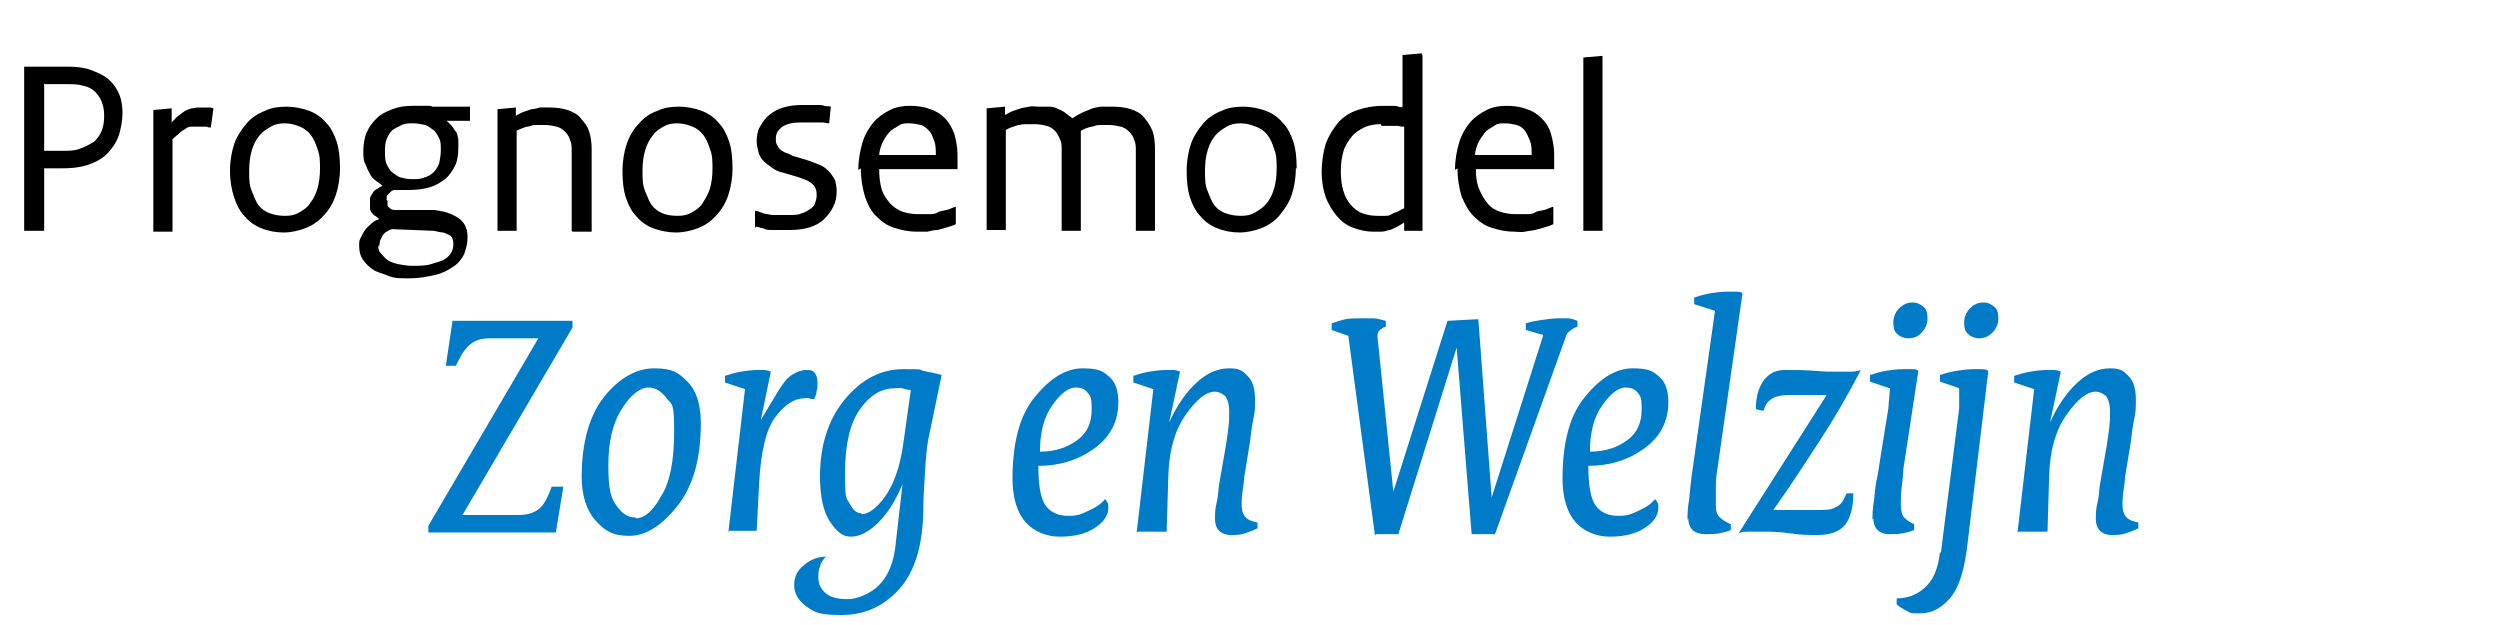 <?xml version="1.0" encoding="UTF-8"?>
<svg id="Layer_1" data-name="Layer 1" xmlns="http://www.w3.org/2000/svg" version="1.1" viewBox="0 0 300 75">
  <defs>
    <style>
      .cls-1 {
        fill: #39870c;
      }

      .cls-1, .cls-2, .cls-3, .cls-4, .cls-5 {
        stroke-width: 0px;
      }

      .cls-2 {
        fill: #000;
      }

      .cls-6 {
        stroke-dasharray: 0 0 0 0 4.7 2.8 4.7 2.8;
      }

      .cls-6, .cls-7, .cls-8 {
        fill: none;
        stroke: #9d9c9c;
        stroke-miterlimit: 10;
        stroke-width: .5px;
      }

      .cls-3 {
        fill: #9d9c9c;
      }

      .cls-4 {
        fill: #94710a;
      }

      .cls-7 {
        stroke-dasharray: 0 0 0 0 0 0 4.7 2.8 4.7 2.8 4.7 2.8;
      }

      .cls-5 {
        fill: #007bc7;
      }

      .cls-9 {
        display: none;
      }
    </style>
  </defs>
  <g id="Zwart">
    <g id="Zwart_1_regel" data-name="Zwart, 1 regel" class="cls-9">
      <g>
        <path class="cls-2" d="M15,42l-7.2-16.1h-.1v16.1h-2v-18.4h3.4l7.3,16.1h.1v-16.1h2v18.4h-3.4Z"/>
        <path class="cls-2" d="M32,32.6v9.5h-2v-1c-.3.2-.7.4-1,.5s-.6.3-.9.3-.6.2-1,.2c-.4,0-.7,0-1.2,0-.6,0-1.2,0-1.8-.3s-1-.4-1.3-.8c-.4-.3-.7-.7-.9-1.2-.2-.5-.3-1-.3-1.5s.1-1.1.4-1.6c.3-.5.6-.9,1.2-1.3s1.2-.7,1.9-.9,1.7-.3,2.7-.3h1c.1,0,.3,0,.5,0s.4,0,.6,0v-1.5c0-.5,0-.8-.2-1.2-.1-.3-.3-.7-.6-.9s-.6-.4-1-.5-.9-.2-1.4-.2-.6,0-1,0-.6,0-1,.2c-.3,0-.7.2-1,.3s-.7.2-1,.4l-.5-1.8c.4-.2.8-.3,1.2-.5.4-.1.8-.2,1.1-.3.4,0,.8-.1,1.1-.2s.8,0,1.3,0c.8,0,1.5,0,2.1.3.6.2,1.1.5,1.5.8s.7.8.9,1.4c.2.6.3,1.2.3,1.9ZM23.9,38.3c0,.3,0,.6.1.8s.3.5.5.6c.2.2.5.3.8.4.3,0,.7.1,1.1.1s.7,0,1,0,.6,0,.9-.2c.3,0,.6-.2.9-.3.3-.1.6-.3.8-.4v-3.2s-.2,0-.5,0c-.3,0-.5,0-.7,0s-.3,0-.5,0h-.5c-.7,0-1.3,0-1.8.2-.5.1-.9.3-1.2.5s-.5.4-.7.7c-.1.3-.2.6-.2.9Z"/>
        <path class="cls-2" d="M34.3,30v-1.7h1.6v-2.4l2.1-.3v2.7h3.6v1.7h-3.6v7.7c0,.4,0,.8.2,1.1,0,.3.2.6.5.8s.4.4.7.5c.3,0,.5.2.9.2s.3,0,.5,0c.2,0,.3,0,.4,0s.3,0,.5,0,.3,0,.5,0v1.8c-.2,0-.4,0-.6.1-.2,0-.4,0-.6,0-.2,0-.4,0-.6,0-.2,0-.4,0-.6,0-.5,0-1,0-1.5-.2-.4-.2-.8-.4-1.2-.7s-.6-.8-.8-1.3c-.2-.5-.3-1.2-.3-2v-7.9h-1.7Z"/>
        <path class="cls-2" d="M43.9,23.8c0-.2,0-.4,0-.6,0-.2.2-.3.3-.4s.3-.2.4-.3c.2,0,.3-.1.6-.1s.4,0,.6.1c.2,0,.3.1.4.3.1.1.2.2.3.4s0,.4,0,.6,0,.4,0,.6-.2.3-.3.4c-.1.1-.2.2-.4.3s-.4,0-.6,0-.4,0-.6-.1c-.2,0-.3-.1-.4-.3-.1-.1-.2-.2-.3-.4,0-.2,0-.4,0-.6ZM46.3,28.2v13.8h-2.1v-13.6l2.1-.2Z"/>
        <path class="cls-2" d="M61.6,35c0,1.1-.2,2.1-.5,3-.3.9-.8,1.7-1.4,2.3s-1.3,1.1-2,1.4c-.8.3-1.6.5-2.5.5s-1.7-.1-2.5-.4c-.7-.3-1.4-.7-1.9-1.3s-.9-1.3-1.2-2.2c-.3-.9-.4-1.9-.4-3s.2-2.1.5-3c.3-.9.8-1.7,1.4-2.3.6-.6,1.3-1.1,2-1.4.8-.3,1.6-.5,2.4-.5s1.8.2,2.5.5c.8.3,1.4.7,1.9,1.3.5.6.9,1.3,1.2,2.2.3.8.4,1.8.4,3ZM59.4,35.1c0-.8,0-1.6-.3-2.2s-.4-1.2-.8-1.6c-.3-.4-.8-.8-1.3-1-.5-.2-1.1-.3-1.7-.3s-1.1.1-1.6.3c-.5.2-.9.6-1.3,1s-.6,1-.8,1.7c-.2.7-.3,1.4-.3,2.2s0,1.6.3,2.2.4,1.2.8,1.6.8.8,1.3,1c.5.2,1.1.3,1.7.3s1.1-.1,1.6-.4c.5-.2.9-.6,1.3-1.1.3-.5.6-1,.8-1.7.2-.6.3-1.4.3-2.2Z"/>
        <path class="cls-2" d="M73,42v-9c0-.5,0-.8-.2-1.2-.1-.3-.3-.7-.6-.9-.3-.2-.6-.5-1-.6-.4-.1-.8-.2-1.3-.2s-.6,0-.9,0c-.3,0-.5,0-.8.1s-.5.1-.8.2c-.3,0-.5.2-.8.3v11.2h-2.1v-13.6l2-.2v.9c.3-.2.6-.3.9-.5.3-.1.6-.2.9-.3.3,0,.6-.1.9-.2.3,0,.7,0,1,0,.8,0,1.4,0,2,.3.6.2,1.1.5,1.5.9.4.4.7.9.9,1.5.2.6.3,1.2.3,2v9.2h-2.1Z"/>
        <path class="cls-2" d="M88,32.6v9.5h-2v-1c-.3.2-.7.4-1,.5s-.6.3-.9.3-.7.2-1,.2c-.3,0-.7,0-1.2,0-.7,0-1.2,0-1.8-.3-.5-.2-1-.4-1.3-.8-.4-.3-.7-.7-.8-1.2-.2-.5-.3-1-.3-1.5s.1-1.1.4-1.6c.3-.5.7-.9,1.2-1.3s1.2-.7,1.9-.9,1.7-.3,2.7-.3h1c.2,0,.3,0,.5,0s.4,0,.6,0v-1.5c0-.5,0-.8-.2-1.2-.1-.3-.3-.7-.6-.9s-.6-.4-1-.5-.9-.2-1.4-.2-.6,0-1,0-.7,0-1,.2c-.3,0-.7.2-1,.3s-.7.2-1.1.4l-.4-1.8c.4-.2.8-.3,1.2-.5.4-.1.8-.2,1.1-.3.4,0,.8-.1,1.2-.2s.8,0,1.3,0c.8,0,1.5,0,2.1.3.6.2,1.1.5,1.5.8.4.4.7.8.9,1.4.2.6.3,1.2.3,1.9ZM79.9,38.3c0,.3,0,.6.2.8s.3.5.5.6c.2.2.5.3.8.4s.7.1,1.1.1.7,0,1,0,.6,0,.9-.2.6-.2.9-.3c.3-.1.6-.3.8-.4v-3.2s-.2,0-.5,0-.5,0-.7,0c-.2,0-.3,0-.5,0h-.5c-.7,0-1.3,0-1.8.2-.5.1-.9.3-1.2.5s-.5.4-.7.7c-.1.3-.2.6-.2.9Z"/>
        <path class="cls-2" d="M93.7,22.4v19.6h-2.1v-19.4l2.1-.2Z"/>
        <path class="cls-2" d="M96.7,35.2c0-1.1.1-2.2.4-3,.3-.9.7-1.6,1.2-2.2.5-.6,1.1-1,1.8-1.4s1.4-.5,2.2-.5,1.6.1,2.2.3c.7.2,1.2.6,1.6,1,.4.5.8,1,1,1.7.2.7.3,1.5.3,2.4v.8c0,.1,0,.3,0,.4s0,.3,0,.4h-8.7c0,.8.1,1.6.3,2.2.2.6.5,1.2.9,1.6.4.4.9.7,1.4.9.5.2,1.1.3,1.8.3s.8,0,1.1,0c.4,0,.7,0,1-.2.3,0,.7-.2,1-.3.3-.1.7-.2,1-.4v1.9c-.4.2-.7.3-1.1.4-.3,0-.7.2-1,.3s-.7.1-1.1.2c-.4,0-.8,0-1.2,0-.9,0-1.8-.1-2.6-.4s-1.4-.7-2-1.3c-.6-.6-1-1.3-1.3-2.2-.3-.9-.4-1.9-.4-3.1ZM98.9,33.5h6.4c0-.6,0-1.1-.2-1.6-.1-.5-.3-.8-.6-1.2-.3-.3-.6-.5-1-.7-.4-.2-.8-.2-1.3-.2s-.8,0-1.2.2c-.4.2-.7.4-1,.7s-.6.7-.8,1.2c-.2.5-.3,1-.4,1.5Z"/>
        <path class="cls-2" d="M121.9,41.1v.7c-.5.2-1.1.3-1.7.3-.6,0-1.3.1-2.1.1s-1.2,0-1.7,0c-.5,0-1-.1-1.4-.2v-.6c.6-.2,1-.5,1.2-.9.2-.4.4-.9.4-1.6v-13.2l-1.8-.6v-.7c.7-.2,1.3-.3,1.9-.4.6,0,1.3-.1,1.9-.1s1.1,0,1.6,0,1,.1,1.5.2v.6c-.6.2-1,.5-1.2.9-.2.3-.3.9-.3,1.6v13.3l1.7.5ZM131.5,41v.6c-.4.2-.9.4-1.4.5s-1,.2-1.6.2-1.3-.2-1.9-.5-1.2-1-1.8-2l-4.5-7h0c0-.1,6.1-7.3,6.1-7.3h0c0,0-1.6-.5-1.6-.5v-.7c.7-.2,1.4-.3,1.9-.4.6,0,1.2-.1,1.8-.1s.8,0,1.2,0c.4,0,.7.1,1.1.2v.6c-.5.2-.9.4-1.2.6-.3.2-.7.5-1,.9l-4.9,5.5,4.6,6.6c.4.6.8,1.1,1.3,1.5.5.4,1.1.8,1.8,1.2Z"/>
        <path class="cls-2" d="M133.3,39.7v-15.7l-1.8-.8v-.7c.6-.2,1.4-.4,2.1-.5s1.4-.2,1.9-.1h1.4l-.2,2v16.8l1.5.5v.6c-.5.2-1.1.3-1.7.4-.6,0-1.3.1-2.2.1s-.9,0-1.3,0-.9-.1-1.2-.2v-.6c.4-.2.7-.4,1-.7.3-.3.5-.6.5-1Z"/>
        <path class="cls-2" d="M141.5,30.8l-1.7-.8v-.7c.7-.2,1.4-.4,2.1-.5s1.3-.2,1.9-.2h1.4s-.2,2-.2,2v10.1l1.6.5v.6c-.5.2-1.1.3-1.7.4-.6,0-1.3.1-2.2.1s-.9,0-1.3,0-.9-.1-1.2-.2v-.6c.4-.2.7-.4,1-.7.3-.3.5-.7.5-1v-9h0ZM145.3,24.3c0,.6-.2,1.1-.6,1.5-.4.4-.9.6-1.5.6s-1-.2-1.4-.5c-.4-.4-.6-.8-.6-1.4s.2-1,.6-1.4.9-.6,1.5-.6,1,.2,1.4.5c.4.4.5.8.5,1.4Z"/>
        <path class="cls-2" d="M153,28.6v1.6c.5-.5,1.1-.9,1.9-1.2s1.5-.4,2.3-.4,1.6.2,2.2.5c.6.3,1.1.8,1.3,1.3.5-.5,1.1-.9,2-1.2.8-.4,1.7-.5,2.5-.5,1.3,0,2.3.4,3,1.1s1.1,1.9,1.1,3.5v7.6l1.5.5v.6c-.5.2-1,.3-1.6.3-.6,0-1.3.1-2.1.1s-.8,0-1.2,0-.8-.1-1.1-.2v-.6c.4-.2.6-.4.8-.7.2-.3.2-.7.2-1.2v-5.3c0-1.2-.2-2-.8-2.5-.5-.5-1.2-.8-2-.8s-.7,0-1.1.1c-.4,0-.7.2-1,.3,0,.2,0,.5.1.9s0,.7,0,1v7.5l1.5.5v.6c-.5.2-1,.3-1.6.3-.6,0-1.3.1-2.1.1s-.8,0-1.2,0c-.4,0-.8-.1-1.1-.2v-.6c.3-.2.6-.4.8-.7s.2-.7.2-1.2v-5.2c0-1.3-.2-2.2-.7-2.7-.5-.5-1.1-.8-1.9-.8s-.8,0-1.1.2c-.4.1-.6.2-.9.4v9.2l1.5.5v.6c-.5.2-1.1.3-1.6.4-.6,0-1.3.1-2.2.1s-.9,0-1.3,0-.9-.1-1.3-.2v-.6c.4-.2.7-.4,1-.7.3-.3.5-.7.5-1v-9l-1.7-.8v-.7c.6-.2,1.3-.4,2.1-.5.7-.1,1.3-.2,1.9-.2h1.1Z"/>
        <path class="cls-2" d="M184,40.9c-.2.3-.6.6-1.2.9s-1,.5-1.5.7c-.3-.2-.6-.4-.9-.6-.3-.2-.5-.5-.7-.8-.3.3-.9.6-1.6.9s-1.4.4-2.1.4c-1.2,0-2.1-.3-2.8-.9-.7-.6-1.1-1.4-1.1-2.3s.6-2.3,1.9-3.2c1.3-.9,3.1-1.3,5.5-1.3v-.7c0-1.4-.2-2.3-.6-2.8-.4-.5-1-.7-1.7-.7s-1.4.2-2.2.6-1.5.9-2.1,1.5c0-.2-.1-.5-.1-.7,0-.2,0-.5,0-.7,0-.9.4-1.6,1.1-2.1.7-.5,2-.7,3.9-.7s3,.3,3.9,1.1,1.3,1.7,1.3,2.8,0,.8,0,1.4,0,1.1,0,1.5v4.3c0,.2.2.5.4.8.2.3.4.5.7.7ZM179.6,40v-3.8c-1.3,0-2.3.2-3,.8-.7.5-1.1,1.1-1.1,1.8s.2.9.5,1.2.8.5,1.5.5.7,0,1.1-.1c.4,0,.7-.2,1-.4Z"/>
        <path class="cls-2" d="M197.5,40.9c-.2.3-.6.6-1.2.9s-1,.5-1.5.7c-.3-.2-.6-.4-.9-.6-.3-.2-.5-.5-.7-.8-.3.3-.9.6-1.6.9s-1.4.4-2.1.4c-1.2,0-2.1-.3-2.8-.9-.7-.6-1.1-1.4-1.1-2.3s.6-2.3,1.9-3.2c1.3-.9,3.1-1.3,5.5-1.3v-.7c0-1.4-.2-2.3-.6-2.8-.4-.5-1-.7-1.7-.7s-1.4.2-2.2.6-1.5.9-2.1,1.5c0-.2-.1-.5-.1-.7,0-.2,0-.5,0-.7,0-.9.4-1.6,1.1-2.1.7-.5,2-.7,3.9-.7s3,.3,3.9,1.1c.9.7,1.3,1.7,1.3,2.8s0,.8,0,1.4,0,1.1,0,1.5v4.3c0,.2.2.5.4.8.2.3.4.5.7.7ZM193.2,40v-3.8c-1.3,0-2.3.2-3,.8-.7.5-1.1,1.1-1.1,1.8s.2.9.5,1.2.8.5,1.5.5.7,0,1.1-.1c.4,0,.7-.2,1-.4Z"/>
        <path class="cls-2" d="M207.6,39.5l.2.3c0,.9-.4,1.5-1,2s-1.4.7-2.5.7-2.3-.3-2.9-1c-.7-.6-1-1.6-1-3s0-1.2,0-2c0-.8,0-1.5,0-2.1v-3.6c.1,0-1.3,0-1.3,0v-1.2l3.8-3h1.3c0-.1-.1,2.5-.1,2.5h3.3l-.2,1.8h-3.2v3.3c0,.5,0,1.1,0,1.6v1.5c0,1,.2,1.7.5,2.1.3.4.8.6,1.3.6s.7,0,1-.1c.3-.1.6-.2.9-.4Z"/>
        <path class="cls-2" d="M216.9,39.5l.2.3c0,.9-.4,1.5-1,2s-1.4.7-2.5.7-2.3-.3-2.9-1c-.7-.6-1-1.6-1-3s0-1.2,0-2c0-.8,0-1.5,0-2.1v-3.6c.1,0-1.3,0-1.3,0v-1.2l3.8-3h1.3c0-.1-.1,2.5-.1,2.5h3.3l-.2,1.8h-3.2v3.3c0,.5,0,1.1,0,1.6v1.5c0,1,.2,1.7.5,2.1.3.4.8.6,1.3.6s.7,0,1-.1c.3-.1.6-.2.9-.4Z"/>
        <path class="cls-2" d="M231.6,34.8c0,2.4-.8,4.3-2.2,5.6s-3.1,2-4.9,2-3.5-.6-4.8-1.8c-1.2-1.2-1.9-2.8-1.9-4.8s.7-4.1,2.2-5.5,3.1-2.1,5.1-2.1,3.5.6,4.7,1.8c1.2,1.2,1.8,2.8,1.8,4.7ZM227.9,35c0-1.6-.3-2.7-.9-3.5-.6-.8-1.3-1.2-2.1-1.2s-1.5.4-2.2,1.3-1.1,2.2-1.1,4.1.3,2.7,1,3.5c.6.8,1.4,1.2,2.1,1.2s1.5-.4,2.2-1.2,1.1-2.2,1.1-4.2Z"/>
        <path class="cls-2" d="M240.2,47.8v.6c-.5.2-1.1.3-1.8.4s-1.4.1-2.4.1-.9,0-1.3,0-.9-.1-1.2-.2v-.6c.4-.2.7-.4,1-.7.3-.3.5-.7.5-1v-15.7l-1.7-.8v-.7c.7-.2,1.4-.4,2.1-.5.7-.1,1.3-.2,1.9-.2h1.1v1.4c.5-.5,1-.8,1.7-1.1.7-.3,1.3-.4,2-.4,1.5,0,2.8.5,3.7,1.5s1.5,2.5,1.5,4.5-.7,4.5-2.1,5.8c-1.4,1.3-3,2-4.9,2s-.6,0-.9,0-.6-.1-.8-.2v5.3l1.8.5ZM238.3,31.2v9c.2,0,.5.1.7.2.2,0,.5,0,.8,0,.9,0,1.7-.4,2.5-1.3.7-.9,1.1-2.2,1.1-4s-.3-2.6-1-3.3-1.4-1.1-2.2-1.1-.7,0-1,.1c-.3,0-.6.2-.9.3Z"/>
        <path class="cls-2" d="M255.9,27.1v-3c.8-.2,1.5-.3,2.3-.5s1.5-.2,2.3-.2c1.9,0,3.4.5,4.5,1.4s1.6,2.2,1.6,3.9-.3,2.2-.8,3.1c-.6.9-1.5,1.8-2.9,2.8l-1.5,1.1c-.9.6-1.5,1.2-1.9,1.7s-.7,1.1-.8,1.7h8.3v3h-11.3l-.4-2.6c.2-1.1.6-2.1,1.2-3,.6-.9,1.4-1.8,2.5-2.6l1.9-1.4c.8-.6,1.3-1.1,1.6-1.6.3-.5.5-1,.5-1.7s-.2-1.5-.8-1.9c-.5-.4-1.2-.7-2.2-.7s-1.4,0-2,.1c-.6.1-1.3.2-2,.4Z"/>
        <path class="cls-2" d="M276.8,23.4c1.7,0,3.2.7,4.4,2.1s1.8,3.8,1.8,7.2-.7,5.7-2,7.3c-1.3,1.5-2.9,2.3-4.5,2.3s-3.1-.6-4.4-1.9-1.8-3.7-1.8-7.2.6-5.9,2-7.4c1.3-1.5,2.8-2.3,4.5-2.3ZM276.7,26.3c-.7,0-1.3.5-1.8,1.5s-.8,2.7-.8,5,.2,4.3.7,5.2,1.1,1.4,1.8,1.4,1.4-.5,1.9-1.5c.5-1,.7-2.6.7-4.9s-.2-4.3-.7-5.3c-.5-1-1.1-1.5-1.8-1.5Z"/>
        <path class="cls-2" d="M285.6,27.2v-2.7c.9-.2,1.9-.5,2.9-.6s1.9-.2,2.7-.2h2v18.4h-3.7v-15.2c-.6,0-1.2,0-1.9,0-.7,0-1.4.2-2,.3Z"/>
        <path class="cls-2" d="M308.3,23.6h1.5v2.7h-1.6c-1.6,0-3,.3-4,1s-1.9,1.7-2.4,3.2h0c.5-.2,1-.4,1.4-.5s1.1-.2,1.7-.2c1.7,0,3,.5,4,1.5s1.5,2.4,1.5,4.2-.6,3.6-1.9,4.8c-1.3,1.2-2.8,1.9-4.6,1.9s-3.4-.6-4.5-1.9-1.8-3.2-1.8-5.8c0-3.9,1-6.7,2.9-8.4,2-1.7,4.5-2.5,7.7-2.5ZM301.6,33c0,.3,0,.6,0,1,0,.3,0,.7,0,1,0,1.8.3,3,.8,3.6.6.7,1.2,1,2,1s1.3-.3,1.8-.8.7-1.5.7-2.7-.2-2.1-.8-2.6-1.2-.8-2-.8-.9,0-1.3,0c-.4,0-.8.2-1.1.3Z"/>
      </g>
    </g>
    <g id="Zwart_2_regels" data-name="Zwart, 2 regels" class="cls-9">
      <g>
        <path class="cls-2" d="M13.8,32L8,15.9h-.1l-1.2,16.1h-2l1.4-18.4h3.2l5.8,16h.1l1.2-16h2l-1.4,18.4h-3.2Z"/>
        <path class="cls-2" d="M29.8,18.3l1.7-.3-1.3,14h-1.9l.2-2.2h0c-.6.9-1.3,1.5-2,1.9-.7.4-1.4.6-2.2.6s-1.7-.4-2.2-1.1-.9-2-.9-3.7c0-3,.7-5.4,2-7,1.3-1.6,2.8-2.4,4.5-2.4s.8,0,1.1,0c.3,0,.6.1.9.2ZM28.6,27.7l.7-7.8c-.2,0-.5-.1-.8-.1-.3,0-.6,0-.9,0-1,0-2,.6-2.9,1.9s-1.4,3.2-1.4,5.7.2,1.9.5,2.4c.3.5.7.7,1.2.7s1-.2,1.7-.7c.6-.5,1.3-1.1,2-2Z"/>
        <path class="cls-2" d="M34.1,19.9v-1.6h1.6l.3-2.9,2-.3-.3,3.2h2.8l-.2,1.6h-2.8l-.8,8c0,1,0,1.6.2,2,.2.3.5.5,1,.5s.7,0,.9,0c.3,0,.6-.2,1-.3v1.8c-.5.2-.9.3-1.2.3-.3,0-.8,0-1.4,0-1,0-1.7-.3-2.1-1-.5-.6-.6-1.7-.5-3.2l.8-8.2h-1.4Z"/>
        <path class="cls-2" d="M45.4,18.2l-1.3,13.8h-2l1.2-13.6,2-.2ZM43.6,14c0-.4.1-.8.4-1s.6-.4,1-.4.6.1.8.3c.2.2.3.5.3.8s-.1.7-.4,1c-.2.3-.6.4-1,.4s-.6,0-.8-.3c-.2-.2-.3-.5-.3-.8Z"/>
        <path class="cls-2" d="M52.7,32.3c-1.4,0-2.5-.4-3.4-1.3-.8-.9-1.2-2.3-1.2-4.3s.6-4.9,1.8-6.4c1.2-1.5,2.6-2.2,4.2-2.2s2.5.5,3.4,1.4c.8.9,1.2,2.4,1.2,4.2,0,2.7-.6,4.8-1.8,6.3-1.2,1.5-2.6,2.3-4.2,2.3ZM50.1,26.4c0,1.6.3,2.6.8,3.2.5.6,1.2.9,2,.9s1.8-.5,2.6-1.6c.8-1.1,1.2-2.7,1.2-5s-.2-2.5-.7-3.2c-.5-.6-1.2-1-2-1s-1.7.5-2.5,1.6c-.8,1.1-1.2,2.8-1.2,5Z"/>
        <path class="cls-2" d="M68.4,32l.9-9c.1-1.1,0-1.9-.2-2.3s-.6-.6-1.1-.6-.9.2-1.6.5-1.4.9-2.2,1.6l-.9,9.8h-2l1.2-13.6,2-.2-.2,2.1h0c.8-.8,1.5-1.4,2.2-1.7.7-.3,1.3-.5,2-.5,1,0,1.7.4,2.2,1,.5.7.7,1.9.6,3.5l-.9,9.3h-2Z"/>
        <path class="cls-2" d="M82.7,18.3l1.7-.3-1.3,14h-1.9l.2-2.2h0c-.6.9-1.3,1.5-2,1.9-.7.4-1.4.6-2.2.6s-1.7-.4-2.2-1.1-.8-2-.8-3.7c0-3,.7-5.4,2-7,1.3-1.6,2.8-2.4,4.5-2.4s.8,0,1.1,0c.3,0,.7.1,1,.2ZM81.5,27.7l.7-7.8c-.2,0-.5-.1-.8-.1-.3,0-.6,0-.9,0-1.1,0-2,.6-2.9,1.9s-1.4,3.2-1.4,5.7.2,1.9.5,2.4c.3.5.7.7,1.2.7s1.1-.2,1.7-.7c.6-.5,1.3-1.1,2-2Z"/>
        <path class="cls-2" d="M90.8,12.4l-1.8,19.6h-2l1.8-19.4,2-.2Z"/>
        <path class="cls-2" d="M92.8,27.2c0-3.1.6-5.4,1.8-6.9,1.2-1.5,2.6-2.2,4-2.2s2,.3,2.6.8c.6.6.9,1.3.9,2.3,0,1.6-.7,2.9-2,3.8-1.3,1-3.1,1.5-5.4,1.5,0,1.5.2,2.6.7,3.1.5.5,1.2.8,2.1.8s1.2,0,1.8-.2c.6-.2,1.2-.4,1.8-.7v1.8c-.7.3-1.3.6-1.9.8-.6.2-1.4.2-2.2.2-1.4,0-2.4-.4-3.2-1.2-.7-.8-1.1-2.1-1.1-3.9ZM100.1,21.5c0-.6-.2-1-.4-1.3-.3-.3-.7-.4-1.3-.4s-1.4.4-2.1,1.3-1.2,2.1-1.3,3.9c1.6,0,2.9-.3,3.8-1,.9-.7,1.3-1.5,1.3-2.5Z"/>
        <path class="cls-2" d="M19.8,54.5v.7c-.5.1-1,.2-1.5.3-.5,0-1.2.1-1.9.1s-1.1,0-1.5,0c-.4,0-.9-.1-1.3-.2v-.6c.5-.2.9-.5,1.1-.8.2-.3.3-.8.3-1.5v-11.9l-1.6-.5v-.7c.6-.2,1.2-.3,1.8-.3.6,0,1.2,0,1.8,0s1,0,1.4,0c.5,0,.9,0,1.4.2v.6c-.5.2-.9.5-1.1.8-.2.3-.3.8-.3,1.4v11.9l1.5.5ZM28.4,54.5v.6c-.4.2-.8.4-1.2.5s-.9.2-1.5.2-1.2-.2-1.7-.4c-.5-.3-1-.9-1.6-1.8l-4.1-6.3h0c0-.1,5.5-6.6,5.5-6.6h0s-1.4-.5-1.4-.5v-.7c.7-.2,1.2-.3,1.8-.3s1.1,0,1.6,0,.8,0,1.1,0c.3,0,.7,0,1,.2v.6c-.4.2-.8.4-1.1.6-.3.2-.6.5-.9.8l-4.4,5,4.1,5.9c.4.5.8,1,1.2,1.3.4.3,1,.7,1.6,1Z"/>
        <path class="cls-2" d="M30,53.3v-14.1l-1.6-.7v-.6c.6-.2,1.2-.3,1.9-.5.7,0,1.2-.1,1.7-.1h1.3l-.2,1.8v15.1l1.4.4v.6c-.5.2-1,.3-1.5.3-.5,0-1.2,0-2,0s-.8,0-1.2,0-.8,0-1.1-.2v-.5c.3-.1.6-.3.9-.6.3-.3.4-.6.4-.9Z"/>
        <path class="cls-2" d="M37.4,45.2l-1.6-.7v-.6c.6-.2,1.2-.3,1.9-.5.7,0,1.2-.2,1.7-.2h1.3s-.2,1.8-.2,1.8v9.1l1.4.4v.6c-.5.2-1,.3-1.5.3-.5,0-1.2,0-2,0s-.8,0-1.2,0-.8,0-1.1-.2v-.5c.3-.1.6-.3.9-.6.3-.3.4-.6.4-.9,0,0,0-8.1,0-8.1ZM40.8,39.5c0,.6-.2,1-.5,1.4s-.8.5-1.3.5-.9-.2-1.3-.5-.5-.8-.5-1.3.2-.9.5-1.3c.3-.3.8-.5,1.3-.5s.9.2,1.2.5c.3.3.5.7.5,1.2Z"/>
        <path class="cls-2" d="M47.7,43.3v1.4c.5-.5,1-.8,1.7-1.1.7-.3,1.3-.4,2-.4s1.4.2,2,.4c.5.3,1,.7,1.2,1.2.4-.4,1-.8,1.8-1.1.8-.3,1.5-.5,2.3-.5,1.2,0,2.1.3,2.7,1,.7.7,1,1.7,1,3.2v6.8l1.3.4v.6c-.4.1-.9.2-1.4.3-.5,0-1.2.1-1.9.1s-.7,0-1.1,0c-.3,0-.7,0-1-.2v-.5c.3-.2.5-.4.7-.7.2-.3.2-.6.2-1v-4.8c0-1-.2-1.8-.7-2.3s-1-.7-1.8-.7-.6,0-1,.1c-.3,0-.6.2-.9.3,0,.2,0,.5,0,.8s0,.6,0,.9v6.8l1.3.4v.6c-.4.1-.9.2-1.4.3-.5,0-1.1.1-1.9.1s-.7,0-1.1,0c-.3,0-.7,0-1-.2v-.5c.3-.2.5-.4.7-.7s.2-.6.2-1v-4.6c0-1.2-.2-2-.6-2.4-.4-.5-1-.7-1.7-.7s-.7,0-1,.2c-.3,0-.6.2-.8.3v8.3l1.4.4v.6c-.5.2-1,.3-1.5.3-.5,0-1.2,0-1.9,0s-.8,0-1.2,0-.8,0-1.2-.2v-.5c.3-.1.6-.3.9-.6.3-.3.4-.6.4-.9v-8.1l-1.5-.7v-.6c.6-.2,1.2-.3,1.8-.4.7-.1,1.2-.2,1.7-.1h1Z"/>
        <path class="cls-2" d="M75.6,54.4c-.2.2-.6.5-1.1.8-.5.3-.9.5-1.4.6-.3-.2-.5-.3-.8-.5-.2-.2-.5-.5-.6-.7-.3.3-.8.5-1.4.8-.7.2-1.3.4-1.9.4-1.1,0-1.9-.3-2.5-.8-.6-.5-.9-1.2-.9-2.1s.6-2,1.7-2.8c1.2-.8,2.8-1.2,5-1.2v-.6c0-1.2-.2-2.1-.5-2.5s-.9-.7-1.5-.7-1.3.2-2,.5c-.7.3-1.3.8-1.9,1.3,0-.2,0-.4-.1-.6s0-.4,0-.7c0-.8.3-1.4,1-1.8.7-.4,1.8-.7,3.5-.7s2.7.3,3.5,1c.8.6,1.2,1.5,1.2,2.5s0,.7,0,1.2c0,.5,0,1,0,1.3v3.9c0,.2.2.4.4.7.2.2.4.4.6.6ZM71.7,53.5v-3.4c-1.2,0-2.1.2-2.7.7-.7.5-1,1-1,1.6s.2.8.5,1.1.8.4,1.3.4.7,0,1-.1c.4,0,.7-.2.9-.3Z"/>
        <path class="cls-2" d="M87.8,54.4c-.2.2-.6.5-1.1.8-.5.3-.9.5-1.4.6-.3-.2-.5-.3-.8-.5-.2-.2-.5-.5-.6-.7-.3.3-.8.5-1.4.8-.7.2-1.3.4-1.9.4-1.1,0-1.9-.3-2.5-.8s-.9-1.2-.9-2.1.6-2,1.7-2.8c1.2-.8,2.8-1.2,5-1.2v-.6c0-1.2-.2-2.1-.5-2.5s-.9-.7-1.5-.7-1.3.2-2,.5c-.7.3-1.3.8-1.9,1.3,0-.2,0-.4-.1-.6s0-.4,0-.7c0-.8.3-1.4,1-1.8.7-.4,1.8-.7,3.5-.7s2.7.3,3.5,1c.8.6,1.2,1.5,1.2,2.5s0,.7,0,1.2c0,.5,0,1,0,1.3v3.9c0,.2.2.4.4.7.2.2.4.4.6.6ZM83.9,53.5v-3.4c-1.2,0-2.1.2-2.7.7-.7.5-1,1-1,1.6s.2.8.5,1.1.8.4,1.3.4.7,0,1-.1c.3,0,.7-.2.9-.3Z"/>
        <path class="cls-2" d="M96.9,53.1l.2.2c0,.8-.4,1.4-.9,1.8-.5.4-1.3.6-2.2.6s-2-.3-2.6-.9c-.6-.6-.9-1.5-.9-2.7s0-1,0-1.8c0-.7,0-1.4,0-1.9v-3.2c0,0-1.2,0-1.2,0v-1.1l3.4-2.8h1.1c0,0-.1,2.2-.1,2.2h3l-.2,1.7h-2.9v3c0,.5,0,1,0,1.4v1.3c0,.9.1,1.5.4,1.9s.7.6,1.2.6.6,0,.9-.1c.3,0,.6-.2.8-.3Z"/>
        <path class="cls-2" d="M105.2,53.1l.2.2c0,.8-.4,1.4-.9,1.8-.5.4-1.3.6-2.2.6s-2-.3-2.6-.9c-.6-.6-.9-1.5-.9-2.7s0-1,0-1.8c0-.7,0-1.4,0-1.9v-3.2c0,0-1.2,0-1.2,0v-1.1l3.4-2.8h1.1c0,0-.1,2.2-.1,2.2h3l-.2,1.7h-2.9v3c0,.5,0,1,0,1.4v1.3c0,.9.1,1.5.4,1.9s.7.6,1.2.6.6,0,.9-.1c.3,0,.6-.2.8-.3Z"/>
        <path class="cls-2" d="M118.5,48.9c0,2.2-.7,3.9-2,5.1-1.3,1.2-2.8,1.8-4.4,1.8s-3.2-.5-4.3-1.6-1.7-2.5-1.7-4.3.7-3.7,1.9-4.9,2.8-1.9,4.6-1.9,3.2.5,4.2,1.6c1.1,1.1,1.7,2.5,1.7,4.2ZM115.1,49.1c0-1.4-.3-2.5-.8-3.2-.6-.7-1.2-1-1.9-1s-1.4.4-2,1.2-.9,2-.9,3.7.3,2.5.9,3.2c.6.7,1.2,1.1,1.9,1.1s1.3-.4,2-1.1c.6-.7,1-2,1-3.7Z"/>
        <path class="cls-2" d="M125.3,60.6v.6c-.5.2-1,.3-1.6.3-.6,0-1.3,0-2.2,0s-.8,0-1.2,0-.8,0-1.1-.2v-.5c.3-.1.6-.3.9-.6.3-.3.4-.6.4-.9v-14.1l-1.6-.7v-.6c.6-.2,1.2-.3,1.9-.4.7-.1,1.2-.2,1.7-.1h1v1.3c.4-.4.9-.7,1.5-1s1.2-.4,1.8-.4c1.4,0,2.5.5,3.3,1.3.9.9,1.3,2.3,1.3,4.1s-.6,4-1.9,5.2c-1.3,1.2-2.7,1.8-4.4,1.8s-.6,0-.8,0c-.3,0-.5-.1-.7-.2v4.8l1.6.4ZM123.6,45.6v8.1c.2,0,.4.1.7.2.2,0,.5,0,.7,0,.8,0,1.6-.4,2.2-1.2s1-2,1-3.6-.3-2.4-.9-3-1.3-1-2-1-.7,0-.9,0c-.3,0-.6.2-.8.3Z"/>
        <path class="cls-2" d="M140.1,46v-2.8c.7-.2,1.3-.3,2-.4.7,0,1.4-.2,2-.2,1.7,0,2.9.4,3.8,1.1.9.7,1.3,1.7,1.3,3s-.3,1.6-.9,2.3-1.4,1.2-2.4,1.6l-1.6.6c-.4.2-.7.3-1,.5-.3.2-.6.5-.9.8h0s7.4,0,7.4,0v2.7h-10.1l-.4-2.3c.2-.7.5-1.4,1.1-2,.5-.6,1.2-1.1,2.1-1.5l1.8-.9c.6-.3,1.1-.6,1.3-.9.3-.3.4-.6.4-.9s-.2-.7-.6-.9c-.4-.2-1-.3-1.8-.3s-1.2,0-1.8.1c-.6,0-1.2.2-1.9.4Z"/>
        <path class="cls-2" d="M157.6,55.6c-1.7,0-3.1-.5-4.1-1.5s-1.6-2.6-1.6-4.7.6-3.7,1.8-4.9c1.2-1.2,2.6-1.8,4.3-1.8s3,.5,4.1,1.6c1.1,1.1,1.6,2.6,1.6,4.7s-.6,3.7-1.8,4.9-2.6,1.8-4.2,1.8ZM154.9,49.2c0,1.4.3,2.3.8,2.9s1.2.9,2.1.9,1.5-.3,2-1.1c.5-.7.8-1.7.8-3s-.3-2.2-.8-2.8c-.5-.6-1.2-.9-2.1-.9s-1.5.4-2,1.1c-.5.7-.8,1.7-.8,2.9Z"/>
        <path class="cls-2" d="M165,45.9v-2.4c.8-.2,1.6-.4,2.4-.5.8-.1,1.5-.2,2.3-.2h1.7v12.5h-3.1v-9.7c-.6,0-1.1,0-1.6,0-.5,0-1,0-1.6.2Z"/>
        <path class="cls-2" d="M184.4,38.7h1.4v2.5h-1.4c-1.5,0-2.7.3-3.7,1s-1.8,1.6-2.3,2.8h0c.4-.2.9-.4,1.4-.5s1.1-.2,1.7-.2c1.5,0,2.7.5,3.6,1.3.9.9,1.3,2.2,1.3,3.8s-.6,3.2-1.7,4.3-2.5,1.7-4.1,1.7-3-.6-4.1-1.7c-1.1-1.1-1.6-2.9-1.6-5.2s.9-5.8,2.7-7.5c1.8-1.7,4.1-2.5,6.8-2.5ZM178.2,47.3c0,.3,0,.6,0,.9,0,.3,0,.6,0,.9,0,1.5.3,2.5.9,3.2s1.2,1,1.9,1,1.2-.2,1.7-.8c.5-.5.8-1.3.8-2.4s-.3-1.8-.8-2.3-1.2-.8-2-.8-.8,0-1.2,0c-.4,0-.8,0-1.1.2Z"/>
      </g>
      <g>
        <g>
          <line class="cls-8" x1="188.7" y1="-7.5" x2="188.7" y2="-5"/>
          <line class="cls-6" x1="188.7" y1="-2.2" x2="188.7" y2="11.3"/>
          <line class="cls-7" x1="188.7" y1="12.8" x2="188.7" y2="78.6"/>
          <line class="cls-8" x1="188.7" y1="80" x2="188.7" y2="82.5"/>
        </g>
        <path class="cls-3" d="M192.2,76.5c-.5-.6-1-.9-1.5-.8h-.3s-.1,0-.1,0h0c-.3,0-.5-.2-.7-.5h0c0-.2-.1-.4-.2-.6h0c0,0,.2-.4.2-.4l1.8-2.7c.1-.4,0-.9,0-1.1,0-.4,0-.6-.2-1.1l-2.4,4.3-2.5-4.4c-.2.5-.2,1-.1,1.5,0,.5.2.8.3,1l1.8,2.9-.2.3-.4.8c0,0,0,.2-.1.2-.2.4-.4.7-.7.7s-.1,0-.2,0h-.1c-.2,0-.3,0-.3,0-.4,0-.8.2-1.1.5-.3.4-.5.8-.5,1.2s.1.6.3.8c.2.2.6.3.9.3.6,0,1.1-.4,1.5-1.4l1.4-2.7.4.7h0c0,0,1.6,2.8,1.6,2.8.4.7.8,1,1.1,1s.8-.4,1-.7c.2-.2.2-.5.2-.8,0-.7-.3-1.3-.7-1.9ZM186.5,78.1v.2c-.3.4-.6.7-.9.7s-.3,0-.4-.2c-.1-.1-.2-.3-.2-.5,0-.3.1-.6.4-.8.2-.2.5-.4.8-.4s.6.1.6.4,0,.3-.1.5ZM192.2,78.9c0,.1-.2.2-.4.2s-.4,0-.7-.5l-1-1.8c0-.2.1-.7.4-.7.4,0,.8.2,1.2.7.4.5.6,1,.6,1.5,0,.3,0,.4-.1.6Z"/>
      </g>
    </g>
    <g id="Zwart_3_regels" data-name="Zwart, 3 regels" class="cls-9">
      <g>
        <path class="cls-2" d="M41.3,22l-7.2-16.1h-.1v16.1h-2V3.6h3.4l7.2,16.1h.1V3.6h2v18.4s-3.4,0-3.4,0Z"/>
        <path class="cls-2" d="M58.3,12.6v9.5h-2v-1c-.3.2-.7.4-1,.5-.3.1-.6.3-.9.4s-.7.2-1,.2c-.3,0-.7,0-1.2,0-.7,0-1.2,0-1.8-.3-.5-.2-1-.4-1.3-.8s-.7-.7-.8-1.2c-.2-.5-.3-1-.3-1.5s.1-1.1.4-1.6c.3-.5.7-.9,1.2-1.3.5-.4,1.2-.7,1.9-.9.8-.2,1.7-.3,2.7-.3h1c.2,0,.3,0,.5,0s.4,0,.6,0v-1.5c0-.5,0-.9-.2-1.2s-.3-.6-.6-.9-.6-.4-1-.5c-.4-.1-.9-.2-1.4-.2s-.6,0-1,0c-.3,0-.7,0-1,.2-.3,0-.7.2-1,.3s-.7.2-1,.4l-.5-1.8c.4-.2.8-.4,1.2-.5.4-.1.8-.2,1.1-.3s.8-.1,1.2-.2c.4,0,.8,0,1.3,0,.8,0,1.5.1,2.1.3.6.2,1.1.5,1.5.9s.7.8.9,1.4c.2.6.3,1.2.3,1.9ZM50.2,18.3c0,.3,0,.6.2.8,0,.2.3.5.5.6.2.2.5.3.8.4s.7.1,1.1.1.7,0,1,0c.3,0,.6-.1.9-.2s.6-.2.9-.3c.3-.1.6-.3.8-.4v-3.2s-.2,0-.5,0-.5,0-.7,0-.3,0-.5,0h-.5c-.7,0-1.3,0-1.8.2s-.9.3-1.2.5c-.3.2-.5.4-.7.7-.1.3-.2.6-.2.9Z"/>
        <path class="cls-2" d="M60.6,10v-1.7h1.7v-2.4l2.1-.3v2.7h3.6v1.7h-3.6v7.7c0,.4,0,.8.2,1.1,0,.3.2.6.5.8.2.2.4.4.7.5.3.1.5.1.9.1s.3,0,.5,0,.3,0,.4,0,.3,0,.4,0c.2,0,.3,0,.5-.1v1.8c-.2,0-.4.1-.6.1-.2,0-.4,0-.6.1s-.4,0-.6,0c-.2,0-.4,0-.6,0-.5,0-1,0-1.5-.2s-.8-.4-1.2-.7-.6-.8-.8-1.3-.3-1.2-.3-2v-7.9s-1.7,0-1.7,0Z"/>
        <path class="cls-2" d="M70.1,3.8c0-.2,0-.4,0-.6,0-.2.2-.3.3-.4.1-.1.3-.2.4-.3.2,0,.3-.1.6-.1s.4,0,.6.1c.2,0,.3.1.4.3.1.1.2.2.3.4s0,.4,0,.6,0,.4,0,.6-.2.3-.3.4c-.1.1-.2.2-.4.3-.2,0-.4.1-.6.1s-.4,0-.6-.1c-.2,0-.3-.1-.4-.3-.1-.1-.2-.2-.3-.4,0-.2,0-.4,0-.6ZM72.6,8.2v13.8h-2.1v-13.6l2.1-.2Z"/>
        <path class="cls-2" d="M87.9,15c0,1.1-.2,2.1-.5,3-.3.9-.8,1.7-1.4,2.3s-1.3,1.1-2,1.4c-.8.3-1.6.5-2.4.5s-1.7-.1-2.5-.4c-.7-.3-1.4-.7-1.9-1.3s-.9-1.3-1.2-2.2c-.3-.9-.4-1.9-.4-3s.2-2.1.5-3c.3-.9.8-1.7,1.4-2.3.6-.6,1.3-1.1,2-1.4.8-.3,1.6-.5,2.4-.5s1.8.1,2.5.4c.8.3,1.4.7,1.9,1.3.5.6.9,1.3,1.2,2.2.3.9.4,1.9.4,3ZM85.7,15.1c0-.8,0-1.6-.3-2.2s-.4-1.2-.8-1.6c-.3-.4-.8-.8-1.3-1-.5-.2-1.1-.3-1.7-.3s-1.1.1-1.6.4-.9.6-1.3,1-.6,1-.8,1.7c-.2.7-.3,1.4-.3,2.2s0,1.6.3,2.2.4,1.2.8,1.6.8.8,1.3,1c.5.2,1.1.3,1.7.3s1.1-.1,1.6-.4c.5-.2.9-.6,1.3-1.1s.6-1,.8-1.7c.2-.6.3-1.4.3-2.2Z"/>
        <path class="cls-2" d="M99.3,22v-9c0-.5,0-.9-.2-1.2s-.3-.7-.6-.9c-.3-.2-.6-.5-1-.6-.4-.1-.8-.2-1.3-.2s-.6,0-.9,0-.5,0-.8.1-.5.1-.8.2-.5.2-.8.3v11.2h-2.1v-13.6l2-.2v.9c.3-.2.6-.3.9-.5.3-.1.6-.2.9-.3.3,0,.6-.1.9-.2.3,0,.7,0,1,0,.8,0,1.4.1,2,.3.6.2,1.1.5,1.5.9.4.4.7.9.9,1.5.2.6.3,1.2.3,2v9.2h-2.1Z"/>
        <path class="cls-2" d="M114.3,12.6v9.5h-2v-1c-.3.2-.7.4-1,.5-.3.1-.6.3-.9.4s-.7.2-1,.2c-.3,0-.7,0-1.2,0-.7,0-1.2,0-1.8-.3-.5-.2-1-.4-1.3-.8-.4-.3-.7-.7-.8-1.2-.2-.5-.3-1-.3-1.5s.1-1.1.4-1.6c.3-.5.7-.9,1.2-1.3.5-.4,1.2-.7,1.9-.9.8-.2,1.7-.3,2.7-.3h1c.2,0,.3,0,.5,0s.4,0,.6,0v-1.5c0-.5,0-.9-.2-1.2s-.3-.6-.6-.9-.6-.4-1-.5-.9-.2-1.4-.2-.6,0-1,0c-.3,0-.7,0-1,.2-.3,0-.7.2-1,.3s-.7.2-1.1.4l-.4-1.8c.4-.2.8-.4,1.2-.5.4-.1.8-.2,1.1-.3.4,0,.8-.1,1.2-.2s.8,0,1.3,0c.8,0,1.5.1,2.1.3.6.2,1.1.5,1.5.9.4.4.7.8.9,1.4.2.6.3,1.2.3,1.9ZM106.2,18.3c0,.3,0,.6.2.8s.3.5.5.6c.2.2.5.3.8.4s.7.1,1.1.1.7,0,1,0c.3,0,.6-.1.9-.2s.6-.2.9-.3c.3-.1.6-.3.8-.4v-3.2s-.2,0-.5,0-.5,0-.7,0c-.2,0-.3,0-.5,0h-.5c-.7,0-1.3,0-1.8.2s-.9.3-1.2.5c-.3.2-.5.4-.7.7-.1.3-.2.6-.2.9Z"/>
        <path class="cls-2" d="M120,2.4v19.6h-2.1V2.6l2.1-.2Z"/>
        <path class="cls-2" d="M122.9,15.2c0-1.1.1-2.2.4-3,.3-.9.7-1.6,1.2-2.2.5-.6,1.1-1.1,1.8-1.4.7-.3,1.4-.5,2.2-.5s1.6.1,2.2.4c.6.2,1.2.6,1.6,1s.8,1,1,1.7c.2.7.4,1.5.4,2.4v.8c0,.1,0,.3,0,.4s0,.3,0,.4h-8.8c0,.9.1,1.6.3,2.2.2.6.5,1.1.9,1.6.4.4.9.7,1.4.9.5.2,1.1.3,1.8.3s.8,0,1.1,0c.4,0,.7,0,1-.1.3,0,.7-.1,1-.3.3-.1.7-.2,1-.4v1.9c-.4.2-.7.3-1.1.4-.3.1-.7.2-1,.3-.4,0-.7.1-1.1.2-.4,0-.8,0-1.2,0-.9,0-1.8-.1-2.6-.4s-1.4-.7-2-1.3c-.6-.6-1-1.3-1.3-2.2-.3-.9-.4-1.9-.4-3.1ZM125.1,13.5h6.4c0-.6,0-1.1-.2-1.6-.1-.5-.3-.9-.6-1.2-.3-.3-.6-.5-1-.7-.4-.1-.8-.2-1.3-.2s-.8,0-1.2.2c-.4.2-.7.4-1,.7s-.6.7-.8,1.2c-.2.5-.3,1-.4,1.5Z"/>
        <path class="cls-2" d="M10.9,45.1v.7c-.5.2-1.1.3-1.7.3-.6,0-1.3.1-2.1.1s-1.2,0-1.7,0c-.5,0-1-.1-1.4-.2v-.6c.6-.2,1-.5,1.2-.9.2-.4.4-.9.4-1.6v-13.2l-1.8-.6v-.7c.6-.2,1.3-.3,2-.4.6,0,1.3-.1,1.9-.1s1.1,0,1.6,0,1,.1,1.5.2v.6c-.6.2-1,.5-1.2.9-.2.3-.3.9-.3,1.6v13.3l1.7.5ZM20.5,45v.6c-.5.2-.9.4-1.4.5-.5.1-1,.2-1.6.2s-1.3-.2-1.9-.5-1.2-1-1.8-2l-4.5-7h0c0-.1,6.1-7.3,6.1-7.3h0c0,0-1.6-.5-1.6-.5v-.7c.7-.2,1.4-.3,1.9-.4.6,0,1.2,0,1.8,0s.8,0,1.2,0c.4,0,.7.1,1.1.2v.6c-.5.2-.9.4-1.2.6-.3.2-.7.5-1,.9l-4.9,5.5,4.6,6.6c.4.6.9,1.1,1.3,1.5.5.4,1.1.8,1.8,1.2Z"/>
        <path class="cls-2" d="M22.3,43.7v-15.7l-1.8-.8v-.7c.6-.2,1.4-.4,2.1-.5s1.4-.2,1.9-.1h1.4l-.2,2v16.8l1.5.5v.6c-.5.2-1.1.3-1.7.4-.6,0-1.3.1-2.2.1s-.9,0-1.3,0-.9-.1-1.2-.2v-.6c.4-.2.7-.4,1-.7.3-.3.5-.6.5-1Z"/>
        <path class="cls-2" d="M30.4,34.8l-1.7-.8v-.7c.7-.2,1.4-.4,2.1-.5s1.3-.2,1.9-.2h1.4s-.2,2-.2,2v10.1l1.6.5v.6c-.5.2-1.1.3-1.7.4-.6,0-1.3.1-2.2.1s-.9,0-1.3,0-.9-.1-1.2-.2v-.6c.4-.2.7-.4,1-.7.3-.3.5-.7.5-1v-9h0ZM34.2,28.3c0,.6-.2,1.1-.6,1.5-.4.4-.9.6-1.5.6s-1-.2-1.4-.5c-.4-.4-.6-.8-.6-1.4s.2-1,.6-1.4.9-.6,1.5-.6,1,.2,1.4.5c.4.3.6.8.6,1.4Z"/>
        <path class="cls-2" d="M41.9,32.6v1.6c.5-.5,1.1-.9,1.9-1.2s1.5-.4,2.3-.4,1.6.2,2.2.5c.6.3,1,.8,1.3,1.3.5-.5,1.1-.9,2-1.2.8-.4,1.7-.5,2.5-.5,1.3,0,2.3.4,3,1.1.7.8,1.1,1.9,1.1,3.5v7.6l1.5.5v.6c-.5.2-1,.3-1.6.3-.6,0-1.3.1-2.1.1s-.8,0-1.2,0-.8-.1-1.1-.2v-.6c.3-.2.6-.4.8-.7.2-.3.2-.7.2-1.2v-5.3c0-1.2-.2-2-.8-2.5-.5-.5-1.2-.8-2-.8s-.7,0-1.1.1c-.4,0-.7.2-1,.3,0,.2,0,.5.1.9s0,.7,0,1v7.5l1.5.5v.6c-.5.2-1,.3-1.6.3-.6,0-1.3.1-2.1.1s-.8,0-1.2,0c-.4,0-.8-.1-1.1-.2v-.6c.3-.2.6-.4.8-.7s.2-.7.2-1.2v-5.2c0-1.3-.2-2.2-.7-2.7-.5-.5-1.1-.8-1.9-.8s-.8,0-1.2.2c-.3.1-.7.2-.9.4v9.2l1.5.5v.6c-.5.2-1.1.3-1.7.4-.6,0-1.3.1-2.2.1s-.8,0-1.3,0c-.5,0-.9-.1-1.3-.2v-.6c.3-.2.7-.4,1-.7.3-.3.5-.7.5-1v-9l-1.7-.8v-.7c.7-.2,1.3-.4,2.1-.5.7-.1,1.3-.2,1.9-.2h1.1Z"/>
        <path class="cls-2" d="M73,44.9c-.2.3-.6.6-1.2.9-.5.3-1,.5-1.5.7-.3-.2-.6-.4-.8-.6-.3-.2-.5-.5-.7-.8-.3.3-.9.6-1.6.9-.7.3-1.4.4-2.1.4-1.2,0-2.1-.3-2.8-.9-.7-.6-1-1.4-1-2.3s.6-2.3,1.9-3.2c1.3-.9,3.1-1.3,5.5-1.3v-.7c0-1.4-.2-2.3-.6-2.8-.4-.5-1-.7-1.7-.7s-1.4.2-2.2.6-1.5.9-2.1,1.5c0-.2-.1-.5-.2-.7,0-.2,0-.5,0-.7,0-.9.4-1.6,1.1-2.1.7-.5,2-.7,3.9-.7s3,.3,3.9,1.1c.9.7,1.3,1.7,1.3,2.8s0,.8,0,1.4,0,1.1,0,1.5v4.3c0,.2.2.5.4.8.2.3.4.5.7.7ZM68.6,44v-3.8c-1.3,0-2.3.2-3,.8-.7.5-1.1,1.1-1.1,1.8s.2.9.5,1.2.8.5,1.5.5.7,0,1.1-.1c.4,0,.7-.2,1-.4Z"/>
        <path class="cls-2" d="M86.5,44.9c-.2.3-.6.6-1.2.9-.5.3-1,.5-1.5.7-.3-.2-.6-.4-.8-.6-.3-.2-.5-.5-.7-.8-.3.3-.9.6-1.6.9s-1.4.4-2.1.4c-1.2,0-2.1-.3-2.8-.9-.7-.6-1.1-1.4-1.1-2.3s.6-2.3,1.9-3.2c1.3-.9,3.1-1.3,5.5-1.3v-.7c0-1.4-.2-2.3-.6-2.8-.4-.5-1-.7-1.7-.7s-1.4.2-2.2.6-1.5.9-2.1,1.5c0-.2-.1-.5-.2-.7,0-.2,0-.5,0-.7,0-.9.4-1.6,1.1-2.1.7-.5,2-.7,3.9-.7s3,.3,3.9,1.1c.9.7,1.3,1.7,1.3,2.8s0,.8,0,1.4,0,1.1,0,1.5v4.3c0,.2.2.5.4.8.2.3.4.5.7.7ZM82.1,44v-3.8c-1.3,0-2.3.2-3,.8-.7.5-1.1,1.1-1.1,1.8s.2.9.5,1.2.8.5,1.5.5.7,0,1.1-.1c.4,0,.7-.2,1-.4Z"/>
        <path class="cls-2" d="M96.6,43.5l.2.3c0,.9-.4,1.5-1,2s-1.4.7-2.5.7-2.3-.3-2.9-1c-.7-.6-1-1.6-1-3s0-1.2,0-2c0-.8,0-1.5,0-2.1v-3.6c.1,0-1.3,0-1.3,0v-1.2l3.8-3h1.3c0-.1-.1,2.5-.1,2.5h3.3l-.2,1.8h-3.2v3.3c0,.5,0,1.1,0,1.6v1.5c0,1,.2,1.7.5,2.1s.8.6,1.3.6.7,0,1-.1c.3-.1.6-.2.9-.4Z"/>
        <path class="cls-2" d="M105.9,43.5l.2.3c0,.9-.4,1.5-1,2s-1.4.7-2.5.7-2.3-.3-2.9-1c-.7-.6-1-1.6-1-3s0-1.2,0-2c0-.8,0-1.5,0-2.1v-3.6c.1,0-1.3,0-1.3,0v-1.2l3.8-3h1.3c0-.1-.1,2.5-.1,2.5h3.3l-.2,1.8h-3.2v3.3c0,.5,0,1.1,0,1.6v1.5c0,1,.2,1.7.5,2.1s.8.6,1.3.6.7,0,1-.1c.3-.1.6-.2.9-.4Z"/>
        <path class="cls-2" d="M120.6,38.8c0,2.4-.8,4.3-2.2,5.6s-3.1,2-4.9,2-3.5-.6-4.8-1.8c-1.2-1.2-1.9-2.8-1.9-4.8s.7-4.1,2.2-5.5,3.1-2.1,5.1-2.1,3.5.6,4.7,1.8c1.2,1.2,1.8,2.8,1.8,4.7ZM116.9,39c0-1.6-.3-2.7-.9-3.5-.6-.8-1.3-1.2-2.1-1.2s-1.5.4-2.2,1.3c-.7.9-1.1,2.2-1.1,4.1s.3,2.7,1,3.5c.6.8,1.3,1.2,2.1,1.2s1.5-.4,2.2-1.2c.7-.8,1.1-2.2,1.1-4.2Z"/>
        <path class="cls-2" d="M128.1,51.8v.6c-.5.2-1.1.3-1.8.4s-1.4.1-2.4.1-.8,0-1.3,0-.9-.1-1.2-.2v-.6c.3-.2.7-.4,1-.7.3-.3.5-.7.5-1v-15.7l-1.7-.8v-.7c.7-.2,1.4-.4,2.1-.5.7-.1,1.3-.2,1.9-.2h1.1v1.4c.5-.5,1-.8,1.7-1.1s1.3-.4,2-.4c1.5,0,2.8.5,3.7,1.5,1,1,1.5,2.5,1.5,4.5s-.7,4.5-2.1,5.8c-1.4,1.3-3,2-4.9,2s-.6,0-.9,0c-.3,0-.6-.1-.8-.2v5.3l1.8.5ZM126.3,35.2v9c.2,0,.5.1.7.2.2,0,.5,0,.8,0,.9,0,1.7-.4,2.5-1.3.7-.9,1.1-2.2,1.1-4s-.3-2.6-1-3.3-1.4-1.1-2.2-1.1-.7,0-1,.1c-.3,0-.6.2-.9.3Z"/>
        <path class="cls-2" d="M31.8,56.1v-3c.8-.2,1.5-.3,2.3-.5s1.5-.2,2.3-.2c1.9,0,3.4.5,4.5,1.4,1.1.9,1.6,2.2,1.6,3.8s-.3,2.2-.8,3.1c-.6.9-1.5,1.8-2.9,2.8l-1.5,1.1c-.9.6-1.5,1.2-1.9,1.7s-.7,1.1-.8,1.7h8.3v3h-11.4l-.4-2.6c.2-1.1.6-2.1,1.2-3s1.4-1.8,2.5-2.6l1.8-1.4c.8-.6,1.3-1.1,1.6-1.6s.5-1,.5-1.7-.2-1.5-.8-1.9c-.5-.4-1.2-.7-2.2-.7s-1.4,0-2,.1c-.6.1-1.3.2-2,.4Z"/>
        <path class="cls-2" d="M51.7,52.4c1.7,0,3.2.7,4.4,2.1s1.8,3.8,1.8,7.2-.7,5.8-2,7.3c-1.3,1.5-2.9,2.3-4.5,2.3s-3.1-.6-4.3-1.9c-1.2-1.3-1.8-3.7-1.8-7.2s.7-5.9,2-7.4c1.3-1.5,2.8-2.3,4.5-2.3ZM51.6,55.3c-.7,0-1.3.5-1.8,1.5-.5,1-.8,2.6-.8,5s.2,4.3.7,5.2,1.1,1.4,1.8,1.4,1.4-.5,1.9-1.5c.5-1,.7-2.6.7-4.9s-.2-4.3-.7-5.3c-.5-1-1.1-1.5-1.8-1.5Z"/>
        <path class="cls-2" d="M60.5,56.2v-2.7c.9-.2,1.8-.5,2.9-.6s1.9-.2,2.7-.2h2v18.4h-3.7v-15.2c-.6,0-1.2,0-1.9,0-.7,0-1.4.2-2,.3Z"/>
        <path class="cls-2" d="M83.2,52.6h1.5v2.7h-1.6c-1.6,0-3,.3-4,1s-1.9,1.7-2.4,3.2h0c.5-.2.9-.4,1.4-.5.5-.1,1.1-.2,1.7-.2,1.7,0,3,.5,4,1.5s1.5,2.4,1.5,4.2-.6,3.6-1.9,4.8c-1.3,1.2-2.8,1.9-4.6,1.9s-3.4-.6-4.6-1.9-1.8-3.2-1.8-5.8c0-3.9,1-6.7,2.9-8.4,2-1.7,4.5-2.6,7.7-2.6ZM76.5,62c0,.3,0,.6,0,.9,0,.3,0,.7,0,1,0,1.8.3,3,.8,3.6s1.2,1,2,1,1.3-.3,1.8-.8.7-1.4.7-2.7-.2-2.1-.8-2.6-1.2-.8-2-.8-.9,0-1.3,0c-.4,0-.8.2-1.1.3Z"/>
      </g>
      <g>
        <g>
          <line class="cls-8" x1="136.7" y1="-7.5" x2="136.7" y2="-5"/>
          <line class="cls-6" x1="136.7" y1="-2.2" x2="136.7" y2="11.3"/>
          <line class="cls-7" x1="136.7" y1="12.8" x2="136.7" y2="78.6"/>
          <line class="cls-8" x1="136.7" y1="80" x2="136.7" y2="82.5"/>
        </g>
        <path class="cls-3" d="M140.2,76.5c-.5-.6-1-.9-1.5-.8h-.3s-.1,0-.1,0h0c-.3,0-.5-.2-.7-.5h0c0-.2-.1-.4-.2-.6h0c0,0,.2-.4.2-.4l1.8-2.7c.1-.4,0-.9,0-1.1,0-.4,0-.6-.2-1.1l-2.4,4.3-2.5-4.4c-.2.5-.2,1-.1,1.5,0,.5.2.8.3,1l1.8,2.9-.2.3-.4.8c0,0,0,.2-.1.2-.2.4-.4.7-.7.7s-.1,0-.2,0h-.1c-.2,0-.3,0-.3,0-.4,0-.8.2-1.1.5-.3.4-.5.8-.5,1.2s.1.6.3.8c.2.2.6.3.9.3.6,0,1.1-.4,1.5-1.4l1.4-2.7.4.7h0c0,0,1.6,2.8,1.6,2.8.4.7.8,1,1.1,1s.8-.4,1-.7c.2-.2.2-.5.2-.8,0-.7-.3-1.3-.7-1.9ZM134.5,78.1v.2c-.3.4-.6.7-.9.7s-.3,0-.4-.2c-.1-.1-.2-.3-.2-.5,0-.3.1-.6.4-.8.2-.2.5-.4.8-.4s.6.1.6.4,0,.3-.1.5ZM140.2,78.9c0,.1-.2.2-.4.2s-.4,0-.7-.5l-1-1.8c0-.2.1-.7.4-.7.4,0,.8.2,1.2.7.4.5.6,1,.6,1.5,0,.3,0,.4-.1.6Z"/>
      </g>
    </g>
  </g>
  <g id="Zwart_en_1_kleur" data-name="Zwart en 1 kleur">
    <g id="_1_regel_zwart_1_kleur_tabelcijfers" data-name="1 regel, zwart+1 kleur, tabelcijfers" class="cls-9">
      <g>
        <path class="cls-2" d="M13.7,42l-5.2-14.8h-.2v14.8h-3.2v-18.4h5.5l5.2,14.8h.2v-14.8h3.2v18.4h-5.6Z"/>
        <path class="cls-2" d="M33.3,32.9v9.1h-3.2v-.9c-.5.3-1.1.6-1.7.8-.6.2-1.3.2-2.2.2-1.4,0-2.5-.4-3.3-1.1-.8-.7-1.1-1.7-1.1-2.8s.5-2.4,1.5-3.2,2.6-1.2,4.8-1.2.7,0,1,0,.6,0,.9,0v-.6c0-.7-.2-1.3-.7-1.7-.5-.4-1.2-.6-2.4-.6s-1.3,0-1.9.2c-.6.1-1.3.3-2,.6l-.5-2.9c.9-.3,1.7-.6,2.5-.8s1.6-.2,2.5-.2c2,0,3.4.4,4.3,1.3.9.9,1.4,2.1,1.4,3.7ZM25.3,38c0,.5.2.8.5,1.1.3.3.8.4,1.4.4s1,0,1.4-.2c.4,0,.9-.3,1.3-.5v-2.5c-.3,0-.6,0-.9,0-.3,0-.6,0-.9,0-1,0-1.8.2-2.2.5-.5.3-.7.7-.7,1.2Z"/>
        <path class="cls-2" d="M35,30.7v-2.6h1.7v-2.5l3.4-.3v2.8h3.5v2.6h-3.5v6.2c0,.8.2,1.3.6,1.7.4.4.9.5,1.5.5s.6,0,.8,0,.5,0,.9-.2v2.9c-.5.1-.9.2-1.3.3s-.9,0-1.5,0c-1.3,0-2.4-.4-3.2-1.2-.8-.8-1.2-1.9-1.2-3.5v-6.8h-1.7Z"/>
        <path class="cls-2" d="M45.3,24.3c0-.5.2-1,.5-1.4.3-.4.8-.6,1.5-.6s1.1.2,1.5.6c.3.4.5.8.5,1.4s-.2,1-.5,1.3c-.3.4-.8.6-1.5.6s-1.1-.2-1.5-.5c-.3-.3-.5-.8-.5-1.4ZM49,28.1v13.9h-3.4v-13.8h3.4Z"/>
        <path class="cls-2" d="M64.9,34.8c0,2.3-.7,4.1-2.1,5.4-1.4,1.3-3,2-4.9,2s-3.5-.6-4.8-1.8c-1.2-1.2-1.9-2.9-1.9-5.2s.7-4.1,2.1-5.5c1.4-1.3,3-2,4.9-2s3.5.6,4.8,1.8c1.2,1.2,1.9,2.9,1.9,5.2ZM61.4,34.9c0-1.3-.3-2.3-.9-3-.6-.7-1.4-1-2.4-1s-1.7.4-2.3,1.1c-.6.7-1,1.8-1,3.2s.3,2.3.9,3,1.4,1,2.4,1,1.7-.4,2.3-1.1,1-1.8,1-3.2Z"/>
        <path class="cls-2" d="M75.6,42v-8.4c0-.9-.2-1.6-.6-2-.4-.4-1-.6-1.8-.6s-.9,0-1.3,0-.8.2-1.3.3v10.4h-3.4v-13.8h3.3c0-.1,0,.9,0,.9.6-.4,1.2-.7,1.8-.9s1.2-.3,1.9-.3c1.5,0,2.7.4,3.5,1.3.9.8,1.3,2.1,1.3,3.7v9.1h-3.4Z"/>
        <path class="cls-2" d="M92.4,32.9v9.1h-3.2v-.9c-.5.3-1.1.6-1.7.8-.6.2-1.3.2-2.2.2-1.4,0-2.5-.4-3.3-1.1s-1.1-1.7-1.1-2.8.5-2.4,1.5-3.2,2.6-1.2,4.8-1.2.7,0,1,0,.6,0,.9,0v-.6c0-.7-.2-1.3-.7-1.7-.5-.4-1.2-.6-2.4-.6s-1.3,0-1.9.2c-.6.1-1.3.3-2,.6l-.4-2.9c.9-.3,1.7-.6,2.5-.8.8-.2,1.6-.2,2.5-.2,1.9,0,3.4.4,4.3,1.3.9.9,1.4,2.1,1.4,3.7ZM84.4,38c0,.5.2.8.5,1.1s.8.4,1.4.4,1,0,1.4-.2c.4,0,.9-.3,1.3-.5v-2.5c-.3,0-.6,0-.9,0-.3,0-.6,0-.9,0-1,0-1.8.2-2.2.5-.5.3-.7.7-.7,1.2Z"/>
        <path class="cls-2" d="M98.8,22.4v19.6h-3.4v-19.4l3.4-.2Z"/>
        <path class="cls-2" d="M101.1,35.1c0-2.3.6-4.1,1.9-5.4,1.2-1.2,2.7-1.8,4.5-1.8s3.1.5,4.1,1.5c1,1,1.5,2.4,1.5,4.2s0,.9,0,1.4,0,.8,0,1.1h-8.5c.2,1.1.7,1.9,1.3,2.4.7.5,1.7.8,2.9.8s1.5,0,2.1-.2c.6,0,1.2-.3,1.9-.5v2.8c-.8.2-1.4.4-2.1.5s-1.4.2-2.3.2c-2.2,0-3.9-.6-5.2-1.8-1.3-1.2-1.9-2.9-1.9-5.3ZM104.4,33.6h5.3c0-.9-.2-1.7-.7-2.2s-1.1-.9-1.8-.9-1.3.3-1.8.8c-.5.5-.8,1.3-1,2.3Z"/>
        <path class="cls-1" d="M127.2,41.1v.7c-.5.2-1.1.3-1.7.3-.6,0-1.3.1-2.1.1s-1.2,0-1.7,0c-.5,0-1-.1-1.4-.2v-.6c.6-.2,1-.5,1.2-.9.2-.4.4-.9.4-1.6v-13.2l-1.8-.6v-.7c.7-.2,1.3-.3,1.9-.4.6,0,1.3-.1,1.9-.1s1.1,0,1.6,0,1,.1,1.5.2v.6c-.6.2-1,.5-1.2.9-.2.3-.3.9-.3,1.6v13.3l1.7.5ZM136.8,41v.6c-.4.2-.9.4-1.4.5s-1,.2-1.6.2-1.3-.2-1.9-.5-1.2-1-1.8-2l-4.5-7h0c0-.1,6.1-7.3,6.1-7.3h0c0,0-1.6-.5-1.6-.5v-.7c.7-.2,1.4-.3,2-.4.6,0,1.2-.1,1.8-.1s.8,0,1.2,0,.7.1,1.1.2v.6c-.5.2-.9.4-1.2.6-.3.2-.7.5-1,.9l-4.9,5.5,4.6,6.6c.4.6.9,1.1,1.3,1.5.5.4,1.1.8,1.8,1.2Z"/>
        <path class="cls-1" d="M138.6,39.7v-15.7l-1.8-.8v-.7c.6-.2,1.4-.4,2.1-.5s1.4-.2,1.9-.1h1.4l-.2,2v16.8l1.5.5v.6c-.5.2-1.1.3-1.7.4-.6,0-1.3.1-2.2.1s-.9,0-1.3,0-.9-.1-1.2-.2v-.6c.4-.2.7-.4,1-.7.3-.3.5-.6.5-1Z"/>
        <path class="cls-1" d="M146.8,30.8l-1.7-.8v-.7c.7-.2,1.4-.4,2.1-.5s1.3-.2,1.9-.2h1.4s-.2,2-.2,2v10.1l1.6.5v.6c-.5.2-1.1.3-1.7.4-.6,0-1.3.1-2.2.1s-.9,0-1.3,0-.9-.1-1.2-.2v-.6c.4-.2.7-.4,1-.7.3-.3.5-.7.5-1v-9h0ZM150.6,24.3c0,.6-.2,1.1-.6,1.5-.4.4-.9.6-1.5.6s-1-.2-1.4-.5c-.4-.4-.6-.8-.6-1.4s.2-1,.6-1.4.9-.6,1.5-.6,1,.2,1.4.5c.4.4.5.8.5,1.4Z"/>
        <path class="cls-1" d="M158.3,28.6v1.6c.5-.5,1.1-.9,1.9-1.2s1.5-.4,2.3-.4,1.6.2,2.2.5c.6.3,1.1.8,1.3,1.3.5-.5,1.1-.9,2-1.2.8-.4,1.7-.5,2.5-.5,1.3,0,2.3.4,3,1.1s1.1,1.9,1.1,3.5v7.6l1.5.5v.6c-.5.2-1,.3-1.6.3-.6,0-1.3.1-2.1.1s-.8,0-1.2,0-.8-.1-1.1-.2v-.6c.4-.2.6-.4.8-.7.2-.3.2-.7.2-1.2v-5.3c0-1.2-.2-2-.8-2.5-.5-.5-1.2-.8-2-.8s-.7,0-1.1.1c-.4,0-.7.2-1,.3,0,.2,0,.5.1.9s0,.7,0,1v7.5l1.5.5v.6c-.5.2-1,.3-1.6.3-.6,0-1.3.1-2.1.1s-.8,0-1.2,0c-.4,0-.8-.1-1.1-.2v-.6c.3-.2.6-.4.8-.7s.2-.7.2-1.2v-5.2c0-1.3-.2-2.2-.7-2.7-.5-.5-1.1-.8-1.9-.8s-.8,0-1.1.2c-.4.1-.6.2-.9.4v9.2l1.5.5v.6c-.5.2-1.1.3-1.6.4-.6,0-1.3.1-2.2.1s-.9,0-1.3,0-.9-.1-1.3-.2v-.6c.4-.2.7-.4,1-.7.3-.3.5-.7.5-1v-9l-1.7-.8v-.7c.6-.2,1.3-.4,2.1-.5.7-.1,1.3-.2,1.9-.2h1.1Z"/>
        <path class="cls-1" d="M189.3,40.9c-.2.3-.6.6-1.2.9s-1,.5-1.5.7c-.3-.2-.6-.4-.9-.6-.3-.2-.5-.5-.7-.8-.3.3-.9.6-1.6.9s-1.4.4-2.1.4c-1.2,0-2.1-.3-2.8-.9-.7-.6-1.1-1.4-1.1-2.3s.6-2.3,1.9-3.2c1.3-.9,3.1-1.3,5.5-1.3v-.7c0-1.4-.2-2.3-.6-2.8-.4-.5-1-.7-1.7-.7s-1.4.2-2.2.6-1.5.9-2.1,1.5c0-.2-.1-.5-.1-.7,0-.2,0-.5,0-.7,0-.9.4-1.6,1.1-2.1.7-.5,2-.7,3.9-.7s3,.3,3.9,1.1c.9.7,1.3,1.7,1.3,2.8s0,.8,0,1.4,0,1.1,0,1.5v4.3c0,.2.2.5.4.8.2.3.4.5.7.7ZM184.9,40v-3.8c-1.3,0-2.3.2-3,.8-.7.5-1.1,1.1-1.1,1.8s.2.9.5,1.2.8.5,1.5.5.7,0,1.1-.1c.4,0,.7-.2,1-.4Z"/>
        <path class="cls-1" d="M202.8,40.9c-.2.3-.6.6-1.2.9s-1,.5-1.5.7c-.3-.2-.6-.4-.9-.6-.3-.2-.5-.5-.7-.8-.3.3-.9.6-1.6.9s-1.4.4-2.1.4c-1.2,0-2.1-.3-2.8-.9-.7-.6-1.1-1.4-1.1-2.3s.6-2.3,1.9-3.2c1.3-.9,3.1-1.3,5.5-1.3v-.7c0-1.4-.2-2.3-.6-2.8-.4-.5-1-.7-1.7-.7s-1.4.2-2.2.6-1.5.9-2.1,1.5c0-.2-.1-.5-.1-.7,0-.2,0-.5,0-.7,0-.9.4-1.6,1.1-2.1.7-.5,2-.7,3.9-.7s3,.3,3.9,1.1,1.3,1.7,1.3,2.8,0,.8,0,1.4,0,1.1,0,1.5v4.3c0,.2.2.5.4.8.2.3.4.5.7.7ZM198.4,40v-3.8c-1.3,0-2.3.2-3,.8-.7.5-1.1,1.1-1.1,1.8s.2.9.5,1.2.8.5,1.5.5.7,0,1.1-.1c.4,0,.7-.2,1-.4Z"/>
        <path class="cls-1" d="M212.9,39.5l.2.3c0,.9-.4,1.5-1,2s-1.4.7-2.5.7-2.3-.3-2.9-1c-.7-.6-1-1.6-1-3s0-1.2,0-2c0-.8,0-1.5,0-2.1v-3.6c.1,0-1.3,0-1.3,0v-1.2l3.8-3h1.3c0-.1-.1,2.5-.1,2.5h3.3l-.2,1.8h-3.2v3.3c0,.5,0,1.1,0,1.6v1.5c0,1,.2,1.7.5,2.1.3.4.8.6,1.3.6s.7,0,1-.1c.3-.1.6-.2.9-.4Z"/>
        <path class="cls-1" d="M222.2,39.5l.2.3c0,.9-.4,1.5-1,2s-1.4.7-2.5.7-2.3-.3-2.9-1c-.7-.6-1-1.6-1-3s0-1.2,0-2c0-.8,0-1.5,0-2.1v-3.6c.1,0-1.3,0-1.3,0v-1.2l3.8-3h1.3c0-.1-.1,2.5-.1,2.5h3.3l-.2,1.8h-3.2v3.3c0,.5,0,1.1,0,1.6v1.5c0,1,.2,1.7.5,2.1.3.4.8.6,1.3.6s.7,0,1-.1c.3-.1.6-.2.9-.4Z"/>
        <path class="cls-1" d="M236.9,34.8c0,2.4-.8,4.3-2.2,5.6s-3.1,2-4.9,2-3.5-.6-4.8-1.8c-1.2-1.2-1.9-2.8-1.9-4.8s.7-4.1,2.2-5.5,3.1-2.1,5.1-2.1,3.5.6,4.7,1.8c1.2,1.2,1.8,2.8,1.8,4.7ZM233.2,35c0-1.6-.3-2.7-.9-3.5-.6-.8-1.3-1.2-2.1-1.2s-1.5.4-2.2,1.3-1.1,2.2-1.1,4.1.3,2.7,1,3.5c.6.8,1.4,1.2,2.1,1.2s1.5-.4,2.2-1.2,1.1-2.2,1.1-4.2Z"/>
        <path class="cls-1" d="M244.5,47.8v.6c-.5.2-1.1.3-1.8.4s-1.4.1-2.4.1-.9,0-1.3,0-.9-.1-1.2-.2v-.6c.4-.2.7-.4,1-.7.3-.3.5-.7.5-1v-15.7l-1.7-.8v-.7c.7-.2,1.4-.4,2.1-.5.7-.1,1.3-.2,1.9-.2h1.1v1.4c.5-.5,1-.8,1.7-1.1.7-.3,1.3-.4,2-.4,1.5,0,2.8.5,3.7,1.5s1.5,2.5,1.5,4.5-.7,4.5-2.1,5.8c-1.4,1.3-3,2-4.9,2s-.6,0-.9,0-.6-.1-.8-.2v5.3l1.8.5ZM242.6,31.2v9c.2,0,.5.1.7.2.2,0,.5,0,.8,0,.9,0,1.7-.4,2.5-1.3.7-.9,1.1-2.2,1.1-4s-.3-2.6-1-3.3-1.4-1.1-2.2-1.1-.7,0-1,.1c-.3,0-.6.2-.9.3Z"/>
        <path class="cls-1" d="M271.1,40.2c0,.7-.2,1.2-.7,1.5-.5.4-1.3.5-2.4.5s-2.3,0-4.2-.1c-1.9,0-3.5-.1-5-.1l-.2-1.8,5.5-6c.8-.9,1.5-1.8,1.8-2.6.4-.8.6-1.6.6-2.3s-.3-1.7-.8-2.3c-.5-.6-1.3-.8-2.2-.8s-1.4.2-2.1.6c-.7.4-1.4,1-1.9,1.7-.1-.3-.2-.6-.3-1,0-.4-.1-.7-.1-1.1,0-.7.4-1.3,1.3-1.8.9-.5,2.1-.8,3.8-.8s3.4.4,4.5,1.3c1,.9,1.6,2,1.6,3.3s-.3,2.1-.9,3.2c-.6,1-1.7,2.3-3.4,3.9l-4.3,4.1h2.8c1,0,2,0,3.1-.2,1.1-.2,2.1-.4,3.1-.8,0,.2.1.4.2.7,0,.3,0,.6,0,.9Z"/>
        <path class="cls-1" d="M272.6,33.6c0-3.2.6-5.6,1.8-7.3,1.2-1.7,2.9-2.5,5.1-2.5s3.4.7,4.5,2.2c1,1.5,1.5,3.7,1.5,6.8s-.6,5.6-1.8,7.3c-1.2,1.7-2.9,2.5-5.1,2.5s-3.4-.7-4.5-2.2c-1-1.5-1.5-3.7-1.5-6.8ZM276.5,33.2c0,2.5.2,4.3.7,5.5.5,1.2,1.1,1.8,1.9,1.8s1.5-.6,2-1.9.8-3.1.8-5.5-.2-4.3-.7-5.5c-.5-1.2-1.1-1.8-1.9-1.8s-1.5.6-2,1.9c-.5,1.2-.8,3.1-.8,5.5Z"/>
        <path class="cls-1" d="M297.4,41.1v.7c-.7.2-1.5.3-2.4.4s-1.9.1-3.1.1-1.3,0-2.1,0c-.8,0-1.5-.1-2-.2v-.6c.9-.2,1.5-.5,2-1,.5-.5.7-1,.7-1.5v-12.7l-3.1.2v-1.2c.8-.4,1.7-.7,2.7-.9,1-.2,2-.3,2.9-.3s.5,0,.7,0,.5,0,.7,0c0,.4-.1.9-.2,1.3,0,.5,0,1,0,1.4v13.6l3,.7Z"/>
        <path class="cls-1" d="M303.4,31.2c.4-.3.8-.5,1.3-.6s1-.2,1.5-.2c1.7,0,3.1.5,4.1,1.4s1.5,2.3,1.5,3.9-.6,3.6-1.9,4.9-2.8,1.9-4.5,1.9-3.1-.6-4.3-1.8c-1.2-1.2-1.8-2.9-1.8-5,0-3.9,1-6.8,2.9-8.8s4.1-3,6.5-3,2.1.1,2.5.4c.4.2.6.6.6,1s0,.4,0,.6c0,.2-.1.4-.2.6-.5-.2-.9-.3-1.4-.3-.5,0-1-.1-1.4-.1-1.1,0-2.1.5-3.1,1.4-1,.9-1.7,2.2-2.1,4ZM303.2,32.7c0,.3-.1.8-.1,1.3,0,.5,0,1,0,1.4,0,1.9.3,3.2.8,4s1.1,1.2,1.8,1.2,1.2-.3,1.7-1c.5-.6.8-1.7.8-3s-.3-2.4-.9-3c-.6-.7-1.3-1-2.2-1s-.7,0-1,0c-.3,0-.6.1-.8.2Z"/>
      </g>
    </g>
    <g id="_2_regels_zwart_1_kleur_tabelcijfers" data-name="2 regels, zwart+1 kleur, tabelcijfers" class="cls-9">
      <g>
        <path class="cls-2" d="M13.8,33l-5.8-16.1h-.1l-1.2,16.1h-2l1.4-18.4h3.2l5.8,16h.1l1.2-16h2l-1.4,18.4h-3.2Z"/>
        <path class="cls-2" d="M30.5,19.3l1.7-.3-1.3,14h-1.9l.2-2.2h0c-.6.9-1.3,1.5-2,1.9-.7.4-1.4.6-2.2.6s-1.7-.4-2.2-1.1-.9-2-.9-3.7c0-3,.7-5.4,2-7,1.3-1.6,2.8-2.4,4.5-2.4s.8,0,1.1,0c.3,0,.6.1.9.2ZM29.3,28.7l.7-7.8c-.2,0-.5-.1-.8-.1-.3,0-.6,0-.9,0-1,0-2,.6-2.9,1.9s-1.4,3.2-1.4,5.7.2,1.9.5,2.4c.3.5.7.7,1.2.7s1-.2,1.7-.7c.6-.5,1.3-1.1,2-2Z"/>
        <path class="cls-2" d="M35.5,20.9v-1.6h1.6l.3-2.9,2-.3-.3,3.2h2.8l-.2,1.6h-2.8l-.8,8c0,1,0,1.6.2,2,.2.3.5.5,1,.5s.7,0,.9,0c.3,0,.6-.2,1-.3v1.8c-.5.2-.9.3-1.2.3-.3,0-.8,0-1.4,0-1,0-1.7-.3-2.1-1-.5-.6-.6-1.7-.5-3.2l.8-8.2h-1.4Z"/>
        <path class="cls-2" d="M47.5,19.2l-1.3,13.8h-2l1.2-13.6,2-.2ZM45.6,15c0-.4.1-.8.4-1s.6-.4,1-.4.6.1.8.3c.2.2.3.5.3.8s-.1.7-.4,1c-.2.3-.6.4-1,.4s-.6,0-.8-.3c-.2-.2-.3-.5-.3-.8Z"/>
        <path class="cls-2" d="M55.5,33.3c-1.4,0-2.5-.4-3.4-1.3-.8-.9-1.2-2.3-1.2-4.3s.6-4.9,1.8-6.4c1.2-1.5,2.6-2.2,4.2-2.2s2.5.5,3.4,1.4,1.2,2.4,1.2,4.2c0,2.7-.6,4.8-1.8,6.3-1.2,1.5-2.6,2.3-4.2,2.3ZM52.9,27.4c0,1.6.3,2.6.8,3.2.5.6,1.2.9,2,.9s1.8-.5,2.6-1.6c.8-1.1,1.2-2.7,1.2-5s-.2-2.5-.7-3.2c-.5-.6-1.2-1-2-1s-1.7.5-2.5,1.6c-.8,1.1-1.2,2.8-1.2,5Z"/>
        <path class="cls-2" d="M71.9,33l.9-9c.1-1.1,0-1.9-.2-2.3s-.6-.6-1.1-.6-.9.2-1.6.5-1.4.9-2.2,1.6l-.9,9.8h-2l1.2-13.6,2-.2-.2,2.1h0c.8-.8,1.5-1.4,2.2-1.7.7-.3,1.3-.5,2-.5,1,0,1.7.4,2.2,1,.5.7.7,1.9.6,3.5l-.9,9.3h-2Z"/>
        <path class="cls-2" d="M86.9,19.3l1.7-.3-1.3,14h-1.9l.2-2.2h0c-.6.9-1.3,1.5-2,1.9-.7.4-1.4.6-2.2.6s-1.7-.4-2.2-1.1-.8-2-.8-3.7c0-3,.7-5.4,2-7,1.3-1.6,2.8-2.4,4.5-2.4s.8,0,1.1,0c.3,0,.7.1,1,.2ZM85.7,28.7l.7-7.8c-.2,0-.5-.1-.8-.1-.3,0-.6,0-.9,0-1.1,0-2,.6-2.9,1.9s-1.4,3.2-1.4,5.7.2,1.9.5,2.4c.3.5.7.7,1.2.7s1.1-.2,1.7-.7c.6-.5,1.3-1.1,2-2Z"/>
        <path class="cls-2" d="M95.7,13.4l-1.8,19.6h-2l1.8-19.4,2-.2Z"/>
        <path class="cls-2" d="M98.4,28.2c0-3.1.6-5.4,1.8-6.9,1.2-1.5,2.6-2.2,4-2.2s2,.3,2.6.8c.6.6.9,1.3.9,2.3,0,1.6-.7,2.9-2,3.8-1.3,1-3.1,1.5-5.4,1.5,0,1.5.2,2.6.7,3.1.5.5,1.2.8,2.1.8s1.2,0,1.8-.2c.6-.2,1.2-.4,1.8-.7v1.8c-.7.3-1.3.6-1.9.8-.6.2-1.4.2-2.2.2-1.4,0-2.4-.4-3.2-1.2-.7-.8-1.1-2.1-1.1-3.9ZM105.7,22.5c0-.6-.2-1-.4-1.3-.3-.3-.7-.4-1.3-.4s-1.4.4-2.1,1.3-1.2,2.1-1.3,3.9c1.6,0,2.9-.3,3.8-1s1.3-1.5,1.3-2.5Z"/>
        <path class="cls-5" d="M36.9,38.6h2.2v8h1.6l6.5-8h2.6l-7.2,8.7,7.4,9.7h-2.9l-6.4-8.4h-1.7v8.4h-2.2v-18.4h0Z"/>
        <path class="cls-5" d="M55.1,37.4v19.6h-2.1v-19.4l2.1-.2Z"/>
        <path class="cls-5" d="M59.3,38.8c0-.2,0-.4,0-.6,0-.2.2-.3.3-.4s.3-.2.4-.3c.2,0,.4,0,.6,0s.4,0,.6,0c.2,0,.3.2.4.3.1.1.2.2.3.4,0,.2,0,.4,0,.6s0,.4,0,.6c0,.2-.2.3-.3.4-.1.1-.2.2-.4.3s-.4,0-.6,0-.4,0-.6,0c-.2,0-.3-.2-.4-.3-.1-.1-.2-.2-.3-.4,0-.2,0-.4,0-.6ZM61.7,43.2v13.8h-2.1v-13.6l2.1-.2Z"/>
        <path class="cls-5" d="M82.9,57v-9c0-.5,0-.8-.2-1.2-.1-.4-.3-.7-.6-.9s-.6-.5-.9-.6c-.4-.1-.8-.2-1.3-.2s-.6,0-.9,0c-.3,0-.5,0-.8.1-.2,0-.5.1-.7.2-.2,0-.6.2-.9.3v11.2h-2.1v-9c0-.5,0-.9-.2-1.2-.1-.4-.3-.7-.5-.9s-.6-.4-.9-.5c-.4-.1-.8-.2-1.3-.2s-.6,0-.9,0c-.3,0-.5,0-.8.1-.2,0-.5.1-.7.2-.2,0-.5.2-.8.3v11.2h-2.1v-13.6l2-.2v.9c.3-.2.7-.3.9-.5s.6-.2.9-.3c.3,0,.6-.1.9-.2.3,0,.6,0,1,0s.8,0,1.2,0c.4,0,.7.1,1.1.3.3.1.6.3.9.5s.5.4.7.6c.4-.3.8-.5,1.2-.7s.7-.3,1.1-.4c.3,0,.7-.2,1.1-.2.4,0,.8,0,1.2,0,.8,0,1.4,0,2,.3.6.2,1.1.5,1.5.9.4.4.7.9.9,1.5.2.6.3,1.2.3,2v9.2h-2.1Z"/>
        <path class="cls-5" d="M98.6,47.6v9.5h-2v-1c-.3.2-.7.4-1,.5s-.6.3-.9.3-.7.2-1,.2c-.3,0-.7,0-1.2,0-.7,0-1.2,0-1.8-.3-.5-.2-1-.4-1.3-.8-.4-.3-.7-.7-.8-1.2-.2-.5-.3-1-.3-1.5s.1-1.1.4-1.6c.3-.5.7-.9,1.2-1.3s1.2-.7,1.9-.9,1.7-.3,2.7-.3h1c.2,0,.3,0,.5,0s.4,0,.6,0v-1.5c0-.5,0-.8-.2-1.2-.1-.3-.3-.7-.6-.9s-.6-.4-1-.5-.9-.2-1.4-.2-.6,0-1,0-.7,0-1,.2c-.3,0-.7.2-1,.3s-.7.2-1.1.4l-.4-1.8c.4-.2.8-.3,1.2-.5.4-.1.8-.2,1.1-.3.4,0,.8-.1,1.2-.2s.8,0,1.3,0c.8,0,1.5,0,2.1.3.6.2,1.1.5,1.5.8.4.4.7.8.9,1.4.2.6.3,1.2.3,1.9ZM90.5,53.3c0,.3,0,.6.2.8s.3.5.5.6c.2.2.5.3.8.4s.7.1,1.1.1.7,0,1,0,.6,0,.9-.2.6-.2.9-.3c.3-.1.6-.3.8-.4v-3.2s-.2,0-.5,0-.5,0-.7,0c-.2,0-.3,0-.5,0h-.5c-.7,0-1.3,0-1.8.2-.5.1-.9.3-1.2.5s-.5.4-.7.7c-.1.3-.2.6-.2.9Z"/>
        <path class="cls-5" d="M112.2,47.6v9.5h-2v-1c-.3.2-.7.4-1,.5s-.6.3-.9.3-.7.2-1,.2c-.3,0-.7,0-1.2,0-.7,0-1.2,0-1.8-.3-.5-.2-1-.4-1.3-.8-.4-.3-.7-.7-.8-1.2-.2-.5-.3-1-.3-1.5s.1-1.1.4-1.6c.3-.5.7-.9,1.2-1.3s1.2-.7,1.9-.9,1.7-.3,2.7-.3h1c.2,0,.3,0,.5,0s.4,0,.6,0v-1.5c0-.5,0-.8-.2-1.2-.1-.3-.3-.7-.6-.9s-.6-.4-1-.5-.9-.2-1.4-.2-.6,0-1,0-.7,0-1,.2c-.3,0-.7.2-1,.3s-.7.2-1.1.4l-.4-1.8c.4-.2.8-.3,1.2-.5.4-.1.8-.2,1.1-.3.4,0,.8-.1,1.2-.2s.8,0,1.3,0c.8,0,1.5,0,2.1.3.6.2,1.1.5,1.5.8.4.4.7.8.9,1.4.2.6.3,1.2.3,1.9ZM104.1,53.3c0,.3,0,.6.2.8s.3.5.5.6c.2.2.5.3.8.4s.7.1,1.1.1.7,0,1,0,.6,0,.9-.2.6-.2.9-.3c.3-.1.6-.3.8-.4v-3.2s-.2,0-.5,0-.5,0-.7,0c-.2,0-.3,0-.5,0h-.5c-.7,0-1.3,0-1.8.2-.5.1-.9.3-1.2.5s-.5.4-.7.7c-.1.3-.2.6-.2.9Z"/>
        <path class="cls-5" d="M115.2,45v-1.7h1.7v-2.4l2.1-.3v2.7h3.6v1.7h-3.6v7.7c0,.4,0,.8.2,1.1s.2.6.4.8.4.4.7.5c.3,0,.6.2.9.2s.3,0,.5,0,.3,0,.4,0,.3,0,.4,0c.2,0,.3,0,.5,0v1.8c-.2,0-.4,0-.6.1-.2,0-.4,0-.6.1-.2,0-.4,0-.6,0-.2,0-.4,0-.6,0-.5,0-1,0-1.5-.2-.4-.2-.8-.4-1.2-.7s-.6-.8-.8-1.3c-.2-.5-.3-1.2-.3-2v-7.9h-1.7Z"/>
        <path class="cls-5" d="M124.5,45v-1.7h1.7v-2.4l2.1-.3v2.7h3.6v1.7h-3.6v7.7c0,.4,0,.8.2,1.1s.2.6.4.8.4.4.7.5c.3,0,.6.2.9.2s.3,0,.5,0,.3,0,.4,0,.3,0,.4,0,.3,0,.5,0v1.8c-.2,0-.4,0-.6.1-.2,0-.4,0-.6.1-.2,0-.4,0-.6,0-.2,0-.4,0-.6,0-.5,0-1,0-1.5-.2-.4-.2-.8-.4-1.2-.7s-.6-.8-.8-1.3c-.2-.5-.3-1.2-.3-2v-7.9h-1.7Z"/>
        <path class="cls-5" d="M146.6,50c0,1.1-.2,2.1-.5,3-.3.9-.8,1.7-1.4,2.3s-1.3,1.1-2,1.4c-.8.3-1.6.5-2.4.5s-1.7-.1-2.5-.4c-.7-.3-1.4-.7-1.9-1.3s-.9-1.3-1.2-2.2c-.3-.9-.4-1.9-.4-3s.2-2.1.5-3c.3-.9.8-1.7,1.4-2.3.6-.6,1.3-1.1,2-1.4.8-.3,1.6-.5,2.4-.5s1.8.2,2.5.5c.8.3,1.4.7,1.9,1.3.5.6.9,1.3,1.2,2.2.3.8.4,1.8.4,3ZM144.4,50.1c0-.8,0-1.6-.3-2.2-.2-.7-.4-1.2-.8-1.6-.4-.4-.8-.8-1.3-1-.5-.2-1.1-.3-1.7-.3s-1.1.1-1.6.3-.9.6-1.3,1c-.4.5-.6,1-.8,1.7-.2.7-.3,1.4-.3,2.2s0,1.6.3,2.2c.2.7.4,1.2.8,1.6s.8.8,1.3,1c.5.2,1.1.3,1.7.3s1.1-.1,1.6-.4c.5-.2.9-.6,1.3-1.1.4-.5.6-1,.8-1.7.2-.6.3-1.4.3-2.2Z"/>
        <path class="cls-5" d="M149.2,62.4v-19l2-.2v.9c.3-.2.6-.3.9-.4.3-.1.6-.2.9-.3.3,0,.6-.1.9-.2s.7,0,1,0c.8,0,1.6.1,2.3.4.7.3,1.3.7,1.8,1.2s.9,1.3,1.1,2.1c.3.8.4,1.8.4,3s-.2,2.2-.5,3.1c-.3.9-.8,1.7-1.5,2.3s-1.4,1.1-2.3,1.4c-.9.3-1.9.5-2.9.5s-.4,0-.5,0-.3,0-.5,0c-.2,0-.3,0-.5,0-.2,0-.3,0-.5,0v5.4h-2.1ZM153.6,55.3c.7,0,1.3-.1,1.9-.3.6-.2,1.1-.6,1.5-1,.4-.4.8-1,1-1.7s.4-1.4.4-2.3,0-1.6-.3-2.2c-.2-.6-.4-1.1-.8-1.5s-.8-.7-1.3-.9c-.5-.2-1.1-.3-1.7-.3s-.5,0-.8,0c-.2,0-.5,0-.7.1-.2,0-.5.1-.7.2-.2,0-.5.2-.8.3v9.3c.2,0,.4,0,.6,0s.4,0,.6,0,.4,0,.6,0c.2,0,.4,0,.6,0Z"/>
        <path class="cls-2" d="M169.7,41v-1.9c.4-.1.7-.2,1.1-.3.3,0,.7-.1,1-.2.3,0,.6,0,1-.1.3,0,.6,0,1,0,.8,0,1.6.1,2.3.3.7.2,1.3.5,1.8.9s.9.9,1.1,1.5.4,1.2.4,2,0,1.2-.2,1.7-.4,1-.7,1.4-.7.9-1.2,1.4c-.5.5-1.1,1-1.8,1.5l-1.6,1.2c-.5.3-.9.7-1.3,1.1-.4.4-.7.7-.9,1.1-.2.4-.4.8-.6,1.2s-.2.8-.2,1.3h8.8v2h-10.2l-.6-1.7c0-.6.1-1.2.3-1.8.2-.6.4-1.1.7-1.6s.6-1,1-1.4c.4-.5.9-.9,1.4-1.3l1.8-1.4c.5-.4,1-.8,1.3-1.1.4-.3.6-.7.9-1,.2-.3.4-.7.5-1,.1-.3.2-.8.2-1.2s0-.9-.2-1.3c-.2-.4-.4-.7-.7-.9-.3-.2-.7-.4-1.1-.6s-.9-.2-1.5-.2-.6,0-.9,0-.6,0-.9,0c-.3,0-.6,0-.9.2-.3,0-.6.1-1,.2Z"/>
        <path class="cls-2" d="M189.1,38.4c.9,0,1.6.2,2.4.5.7.4,1.3.9,1.9,1.7.5.8.9,1.7,1.2,2.9.3,1.2.4,2.5.4,4.1s-.2,2.9-.5,4.1-.8,2.2-1.4,3-1.3,1.4-2,1.8c-.8.4-1.5.6-2.4.6s-1.7-.2-2.4-.5c-.7-.3-1.3-.9-1.9-1.6-.5-.7-.9-1.7-1.2-2.9-.3-1.2-.4-2.6-.4-4.1s.2-3,.5-4.2.8-2.2,1.4-3,1.2-1.4,2-1.8c.7-.4,1.5-.6,2.4-.6ZM188.9,40.4c-.5,0-1,.2-1.5.5-.5.3-.9.8-1.2,1.4-.3.6-.6,1.4-.8,2.4-.2.9-.3,2-.3,3.2s0,2.4.3,3.4c.2,1,.4,1.7.8,2.3.3.6.7,1,1.2,1.3s.9.4,1.5.4,1-.2,1.5-.5.9-.8,1.2-1.5.6-1.4.8-2.4c.2-1,.3-2,.3-3.2s0-2.4-.2-3.3-.4-1.7-.7-2.3c-.3-.6-.7-1-1.2-1.3-.5-.3-1-.4-1.6-.4Z"/>
        <path class="cls-2" d="M198,41.1v-1.8c.4-.1.8-.2,1.1-.3s.8-.2,1.2-.2c.4,0,.8-.1,1.2-.1.4,0,.7,0,1.1,0h1.5v18.4h-2.2v-16.3c-.3,0-.6,0-.9,0-.3,0-.6,0-1,0-.3,0-.7,0-1,.1-.3,0-.7.1-1,.2Z"/>
        <path class="cls-2" d="M219.2,38.6h1.9v1.8h-1.8c-.8,0-1.6,0-2.2.3-.7.2-1.3.5-1.8,1s-1,1-1.4,1.6-.7,1.4-.9,2.3h0c.2,0,.5-.2.7-.3.2,0,.5-.2.7-.2.2,0,.5,0,.8-.1.3,0,.6,0,.9,0,.8,0,1.6.1,2.2.4.7.2,1.2.6,1.7,1.1.5.5.9,1.1,1.1,1.8s.4,1.5.4,2.4-.1,1.9-.4,2.7c-.3.8-.7,1.5-1.2,2.1-.5.6-1.1,1-1.8,1.3s-1.4.5-2.2.5-1.7-.2-2.4-.5-1.3-.8-1.8-1.5c-.5-.6-.9-1.4-1.1-2.4s-.4-2-.4-3.3c0-1.9.2-3.6.7-5s1.1-2.5,1.9-3.4,1.8-1.5,2.8-2c1.1-.4,2.3-.6,3.6-.6ZM212.6,47.3c0,.2,0,.4,0,.6s0,.4,0,.6,0,.4,0,.6c0,.2,0,.5,0,.7,0,1,0,1.8.2,2.5.2.7.4,1.3.7,1.8s.7.8,1.1,1c.4.2.9.3,1.4.3s1,0,1.4-.3.8-.5,1-.8.5-.8.6-1.4.2-1.2.2-1.9,0-1.3-.2-1.8c-.2-.5-.4-1-.7-1.3-.3-.3-.7-.6-1.1-.8-.4-.2-.9-.2-1.5-.2s-.6,0-.9,0-.6,0-.8,0c-.2,0-.5,0-.7.1-.2,0-.5,0-.7.1Z"/>
      </g>
      <g>
        <g>
          <line class="cls-8" x1="223.2" y1="-7.5" x2="223.2" y2="-5"/>
          <line class="cls-6" x1="223.2" y1="-2.2" x2="223.2" y2="11.3"/>
          <line class="cls-7" x1="223.2" y1="12.8" x2="223.2" y2="78.6"/>
          <line class="cls-8" x1="223.2" y1="80" x2="223.2" y2="82.5"/>
        </g>
        <path class="cls-3" d="M226.7,76.5c-.5-.6-1-.9-1.5-.8h-.3s-.1,0-.1,0h0c-.3,0-.5-.2-.7-.5h0c0-.2-.1-.4-.2-.6h0c0,0,.2-.4.2-.4l1.8-2.7c.1-.4,0-.9,0-1.1,0-.4,0-.6-.2-1.1l-2.4,4.3-2.5-4.4c-.2.5-.2,1-.1,1.5,0,.5.2.8.3,1l1.8,2.9-.2.3-.4.8c0,0,0,.2-.1.2-.2.4-.4.7-.7.7s-.1,0-.2,0h-.1c-.2,0-.3,0-.3,0-.4,0-.8.2-1.1.5-.3.4-.5.8-.5,1.2s.1.6.3.8c.2.2.6.3.9.3.6,0,1.1-.4,1.5-1.4l1.4-2.7.4.7h0c0,0,1.6,2.8,1.6,2.8.4.7.8,1,1.1,1s.8-.4,1-.7c.2-.2.2-.5.2-.8,0-.7-.3-1.3-.7-1.9ZM221,78.1v.2c-.3.4-.6.7-.9.7s-.3,0-.4-.2c-.1-.1-.2-.3-.2-.5,0-.3.1-.6.4-.8.2-.2.5-.4.8-.4s.6.1.6.4,0,.3-.1.5ZM226.7,78.9c0,.1-.2.2-.4.2s-.4,0-.7-.5l-1-1.8c0-.2.1-.7.4-.7.4,0,.8.2,1.2.7.4.5.6,1,.6,1.5,0,.3,0,.4-.1.6Z"/>
      </g>
    </g>
    <g id="_3_regels_zwart_1_kleur_uithangende_cijfers" data-name="3 regels, zwart+1 kleur, uithangende cijfers" class="cls-9">
      <g>
        <path class="cls-4" d="M31.2,23.9v-.5c.3,0,.5-.2.7-.4.2-.2.3-.5.4-.8l1.7-14.8-1.2-.2v-.6c.4-.1.8-.2,1.3-.3s.9-.1,1.3-.1h.8l5.6,13h0l1.2-11.6-1.6-.4v-.6c.4-.1.8-.2,1.1-.3.4,0,.8-.1,1.2-.1s.7,0,1,0c.3,0,.6.1.9.2v.5c-.3,0-.6.2-.8.5-.2.2-.3.5-.3.8l-1.9,16.1h-.9c0,.1-6.5-14.9-6.5-14.9h0l-1.4,13.5,1.6.4v.6c-.4.1-.7.2-1.1.3-.3,0-.7.1-1.1.1s-.7,0-1,0c-.3,0-.7-.1-1-.2Z"/>
        <path class="cls-4" d="M48.7,24.3c-.7,0-1.2-.4-1.8-1.2s-.8-2-.8-3.6c0-2.9.7-5.1,2.1-6.7,1.4-1.6,3.1-2.4,4.9-2.4s1,0,1.5.1c.6,0,1.1.2,1.6.3l-1,4.9c-.2.7-.3,1.6-.4,2.7-.1,1.1-.2,1.9-.2,2.5,0,.9,0,1.5.3,1.7.2.3.5.4,1,.5v.6c-.3.1-.8.2-1.2.3-.4,0-.9.1-1.3.1s-.4,0-.6,0c-.2,0-.4,0-.6-.1l.6-4.1h0c-.5,1.4-1.2,2.5-2,3.3-.8.8-1.6,1.2-2.3,1.2ZM49.7,22.4c.6,0,1.2-.5,1.9-1.4s1.2-2.4,1.5-4.2l.8-4.6c-.2,0-.4-.1-.7-.1-.3,0-.5,0-.7,0-1.1,0-2.1.6-2.9,1.8-.8,1.2-1.2,3-1.2,5.3s.2,2,.4,2.6c.3.5.6.8,1,.8Z"/>
        <path class="cls-4" d="M58.6,20.9c0-.9,0-1.9.3-3.2.2-1.3.4-2.5.6-3.5l.4-1.8c-.3,0-.6,0-.8,0-.2,0-.5,0-.8,0v-.4c.4-.6,1-1.2,1.7-1.8.7-.6,1.4-1.1,2.1-1.5h.4l-.5,2.3h.8c.4,0,.8,0,1.1,0s.7,0,1.1-.1c0,.6-.2,1-.6,1.3-.4.3-1,.4-1.9.4h-.8l-.5,2.9c-.1.7-.2,1.5-.4,2.5-.1,1-.2,1.7-.2,2.3,0,.9.2,1.6.6,2,.4.4.9.6,1.5.6s.4,0,.6,0c.2,0,.3,0,.6-.1v.5c-.1.3-.4.6-.9.9s-1,.4-1.7.4-1.6-.3-2.1-.9c-.5-.6-.7-1.4-.7-2.5Z"/>
        <path class="cls-4" d="M65.7,22.9c0-.4,0-1,.1-1.7s.2-1.4.2-2l.9-5.6v-1.6c.1,0-1.5-.5-1.5-.5v-.5c.4-.2.9-.3,1.3-.4.4,0,.9-.1,1.4-.1s.5,0,.7,0c.2,0,.4,0,.6.1l-1.2,8.2c0,.4-.1.9-.2,1.5,0,.6,0,1.1,0,1.5s0,.8.3,1c.2.2.5.4.8.5v.5c-.3.1-.6.2-1,.3-.3,0-.7.1-1.1.1s-.8-.1-1-.3-.3-.5-.3-1ZM68.7,7.7c-.4,0-.7-.1-.9-.4s-.4-.6-.4-1,.2-.9.5-1.2c.3-.3.7-.5,1.1-.5s.7.1.9.4.4.6.4,1-.2.9-.5,1.2c-.3.3-.7.5-1.1.5Z"/>
        <path class="cls-4" d="M71.5,19.4c0-2.9.6-5.1,1.9-6.7,1.3-1.6,2.7-2.4,4.2-2.4s2,.4,2.8,1.1c.7.8,1.1,1.9,1.1,3.5,0,2.9-.7,5.2-2,6.9s-2.6,2.5-4,2.5-2-.4-2.8-1.2c-.8-.8-1.2-2.1-1.2-3.7ZM75.9,22.7c.7,0,1.4-.6,2.1-1.8.7-1.2,1.1-3,1.1-5.5s-.2-2.1-.6-2.7c-.4-.6-.9-.9-1.5-.9s-1.5.6-2.2,1.8-1.1,2.8-1.1,4.7.2,2.7.7,3.4c.5.7,1,1,1.6,1Z"/>
        <path class="cls-4" d="M83.6,23.9l1.4-12-1.7-.5v-.5c.4-.2.9-.3,1.3-.4s.9-.1,1.4-.1.4,0,.6,0,.4,0,.6.1l-.9,4.2h0c.6-1.4,1.4-2.5,2.3-3.3s1.8-1.2,2.7-1.2,1.1.2,1.6.6.6,1.1.6,1.9,0,1-.2,1.6-.2,1.3-.3,1.9l-.5,3c0,.3,0,.7-.1,1.2,0,.5,0,.8,0,1.1,0,.5.1.8.3,1,.2.2.6.4,1,.4v.5c-.3.2-.7.3-1,.4-.4,0-.8.1-1.2.1s-.8-.1-1-.3-.4-.5-.4-1,0-.8.1-1.4.2-1.1.2-1.5l.5-3.2c0-.4.1-.9.2-1.5,0-.5,0-1,0-1.4,0-.6-.1-1.1-.4-1.3s-.5-.4-.9-.4c-.8,0-1.6.7-2.5,2s-1.3,3-1.4,4.9l-.2,4.7h-2.4Z"/>
        <path class="cls-4" d="M98.4,24.3c-.7,0-1.2-.4-1.8-1.2s-.8-2-.8-3.6c0-2.9.7-5.1,2.1-6.7,1.4-1.6,3.1-2.4,4.9-2.4s.9,0,1.5.1c.6,0,1.1.2,1.6.3l-1,4.9c-.2.7-.3,1.6-.4,2.7-.1,1.1-.2,1.9-.2,2.5,0,.9,0,1.5.3,1.7.2.3.6.4,1,.5v.6c-.3.1-.8.2-1.2.3-.4,0-.9.1-1.3.1s-.4,0-.6,0c-.2,0-.4,0-.6-.1l.6-4.1h0c-.5,1.4-1.2,2.5-2,3.3-.8.8-1.6,1.2-2.3,1.2ZM99.4,22.4c.6,0,1.2-.5,1.9-1.4.7-1,1.2-2.4,1.5-4.2l.8-4.6c-.2,0-.4-.1-.7-.1-.3,0-.5,0-.7,0-1.1,0-2.1.6-2.9,1.8-.8,1.2-1.2,3-1.2,5.3s.2,2,.4,2.6c.3.5.6.8.9.8Z"/>
        <path class="cls-4" d="M108.2,22.9c0-.4,0-1,.1-1.7s.2-1.4.2-1.9l1.9-13.8-1.8-.5v-.5c.4-.1.9-.3,1.3-.3s.9-.1,1.4-.1.5,0,.7,0c.2,0,.4,0,.6.1l-2.1,14.6c0,.4-.1,1-.2,1.6,0,.6,0,1.1,0,1.5s.1.8.3,1,.5.4.9.5v.5c-.3.1-.6.2-1,.3-.4,0-.8.1-1.2.1s-.8-.1-1-.4c-.2-.2-.3-.5-.3-1Z"/>
        <path class="cls-4" d="M113.9,19.5c0-3.1.6-5.4,1.9-6.9,1.3-1.5,2.6-2.3,3.9-2.3s1.7.2,2.2.7.8,1.2.8,2.1c0,1.6-.7,2.9-2.1,3.9s-2.9,1.4-4.6,1.4c0,1.7.2,2.8.7,3.3.4.6,1.1.8,1.8.8s1.1-.1,1.7-.4,1.1-.6,1.4-1c0,0,.1.1.2.3s0,.3,0,.4c0,.7-.4,1.2-1.2,1.7s-1.7.7-2.8.7-2.1-.4-2.8-1.2c-.7-.8-1.1-2-1.1-3.6ZM116.2,17.2c1.3,0,2.3-.3,3.1-1s1.2-1.5,1.2-2.5-.1-1.1-.4-1.4c-.2-.3-.6-.4-1-.4-.6,0-1.3.5-1.9,1.5-.7,1-1,2.3-1,3.8Z"/>
        <path class="cls-2" d="M11.1,45.5v.7c-.5.1-1,.2-1.5.3-.5,0-1.2.1-1.9.1s-1.1,0-1.5,0c-.5,0-.9-.1-1.3-.2v-.6c.5-.2.9-.5,1.1-.8.2-.3.3-.8.3-1.5v-11.9l-1.6-.5v-.7c.6-.2,1.2-.3,1.8-.3.6,0,1.2,0,1.8,0s1,0,1.4,0c.4,0,.9.1,1.4.2v.6c-.5.2-.9.5-1.1.8s-.3.8-.3,1.4v12l1.5.5ZM19.7,45.5v.6c-.4.2-.8.4-1.2.5-.4,0-.9.2-1.5.2s-1.2-.2-1.7-.4c-.5-.3-1-.9-1.6-1.8l-4.1-6.3h0c0-.1,5.5-6.6,5.5-6.6h0s-1.4-.5-1.4-.5v-.7c.7-.2,1.2-.3,1.8-.3.5,0,1.1,0,1.7,0s.8,0,1.1,0,.7.1,1,.2v.6c-.4.2-.8.4-1.1.6-.3.2-.6.5-.9.8l-4.4,5,4.1,5.9c.4.5.8,1,1.2,1.3.4.4.9.7,1.6,1Z"/>
        <path class="cls-2" d="M21.4,44.3v-14.2l-1.6-.7v-.6c.6-.2,1.2-.3,1.9-.5.7,0,1.2-.1,1.7-.1h1.3l-.2,1.8v15.1l1.4.4v.6c-.5.2-1,.3-1.5.3-.5,0-1.2,0-2,0s-.8,0-1.2,0-.8,0-1.1-.2v-.5c.3-.1.6-.3.9-.6.3-.3.4-.6.4-.9Z"/>
        <path class="cls-2" d="M28.7,36.2l-1.6-.7v-.6c.6-.2,1.2-.3,1.9-.5.6,0,1.2-.2,1.7-.2h1.3s-.2,1.8-.2,1.8v9.1l1.4.4v.6c-.5.2-1,.3-1.5.3-.5,0-1.2,0-2,0s-.8,0-1.2,0-.8,0-1.1-.2v-.5c.3-.1.6-.3.9-.6.3-.3.4-.6.4-.9v-8.1h0ZM32.2,30.4c0,.6-.2,1-.5,1.4-.4.3-.8.5-1.3.5s-.9-.2-1.3-.5c-.3-.3-.5-.8-.5-1.3s.2-.9.5-1.3c.3-.3.8-.5,1.4-.5s.9.2,1.2.5.5.7.5,1.2Z"/>
        <path class="cls-2" d="M39.1,34.2v1.4c.5-.5,1-.8,1.7-1.1s1.3-.4,2.1-.4,1.4.2,2,.4c.6.3,1,.7,1.2,1.2.4-.4,1-.8,1.8-1.1.8-.3,1.5-.5,2.3-.5,1.2,0,2.1.3,2.7,1s1,1.7,1,3.2v6.8l1.3.4v.6c-.4.1-.9.2-1.4.3-.5,0-1.2.1-1.9.1s-.7,0-1.1,0c-.3,0-.7,0-1-.2v-.5c.3-.2.6-.4.7-.7.2-.3.2-.6.2-1v-4.8c0-1-.2-1.8-.7-2.3s-1-.7-1.8-.7-.6,0-1,.1c-.3,0-.6.2-.9.3,0,.2,0,.5,0,.8s0,.6,0,.9v6.8l1.3.4v.6c-.4.1-.9.2-1.4.3-.5,0-1.2.1-1.9.1s-.7,0-1.1,0c-.3,0-.7,0-1-.2v-.5c.3-.2.5-.4.7-.7s.2-.6.2-1v-4.7c0-1.2-.2-2-.6-2.5s-1-.7-1.7-.7-.7,0-1,.2c-.3,0-.6.2-.8.3v8.3l1.4.4v.6c-.5.2-1,.3-1.5.3-.5,0-1.2,0-2,0s-.8,0-1.2,0-.8,0-1.2-.2v-.5c.3-.1.6-.3.9-.6.3-.3.4-.6.4-.9v-8.1l-1.5-.7v-.6c.6-.2,1.2-.3,1.9-.4.7-.1,1.2-.2,1.7-.1,0,0,1,0,1,0Z"/>
        <path class="cls-2" d="M67.1,45.4c-.2.2-.6.5-1,.8s-.9.5-1.4.6c-.3-.2-.5-.3-.8-.6-.2-.2-.5-.5-.6-.7-.3.3-.8.5-1.5.8-.7.2-1.3.4-1.9.4-1.1,0-1.9-.3-2.5-.8s-1-1.2-1-2.1.6-2.1,1.7-2.8,2.8-1.2,5-1.2v-.6c0-1.2-.2-2.1-.5-2.5s-.9-.7-1.5-.7-1.3.2-2,.5c-.7.3-1.3.8-1.9,1.3,0-.2,0-.4-.1-.6s0-.4,0-.7c0-.8.3-1.4,1-1.9s1.8-.7,3.5-.7,2.7.3,3.5,1,1.2,1.5,1.2,2.5,0,.7,0,1.2c0,.5,0,1,0,1.3v3.9c0,.2.2.5.4.7.2.3.4.5.6.6ZM63.2,44.5v-3.4c-1.2,0-2.1.2-2.7.7s-1,1-1,1.6.2.8.5,1.1.8.4,1.3.4.7,0,1-.1c.4,0,.7-.2.9-.3Z"/>
        <path class="cls-2" d="M79.3,45.4c-.2.2-.6.5-1.1.8s-.9.5-1.4.6c-.3-.2-.5-.3-.8-.6-.2-.2-.5-.5-.6-.7-.3.3-.8.5-1.4.8-.7.2-1.3.4-1.9.4-1.1,0-1.9-.3-2.5-.8s-.9-1.2-.9-2.1.6-2.1,1.7-2.8c1.2-.8,2.8-1.2,5-1.2v-.6c0-1.2-.2-2.1-.5-2.5s-.9-.7-1.5-.7-1.3.2-2,.5c-.7.3-1.3.8-1.9,1.3,0-.2,0-.4-.1-.6s0-.4,0-.7c0-.8.3-1.4,1-1.9.7-.5,1.8-.7,3.5-.7s2.7.3,3.5,1c.8.6,1.2,1.5,1.2,2.5s0,.7,0,1.2c0,.5,0,1,0,1.3v3.9c0,.2.2.5.4.7.2.3.4.5.6.6ZM75.4,44.5v-3.4c-1.2,0-2.1.2-2.7.7s-1,1-1,1.6.2.8.5,1.1.8.4,1.3.4.7,0,1-.1c.3,0,.7-.2.9-.3Z"/>
        <path class="cls-2" d="M88.4,44.1l.2.2c0,.8-.4,1.4-.9,1.8-.5.4-1.3.6-2.2.6s-2-.3-2.6-.9-.9-1.5-.9-2.7,0-1,0-1.8c0-.7,0-1.4,0-1.9v-3.2c0,0-1.2,0-1.2,0v-1.1l3.4-2.8h1.1c0,0-.1,2.2-.1,2.2h3l-.2,1.7h-2.9v3c0,.5,0,1,0,1.4v1.3c0,.9.1,1.5.4,1.9s.7.6,1.2.6.6,0,.9-.1c.3-.1.6-.2.8-.3Z"/>
        <path class="cls-2" d="M96.8,44.1l.2.2c0,.8-.4,1.4-.9,1.8-.5.4-1.3.6-2.2.6s-2-.3-2.6-.9-.9-1.5-.9-2.7,0-1,0-1.8c0-.7,0-1.4,0-1.9v-3.2c0,0-1.2,0-1.2,0v-1.1l3.4-2.8h1.1c0,0-.1,2.2-.1,2.2h3l-.2,1.7h-2.9v3c0,.5,0,1,0,1.4v1.3c0,.9.1,1.5.4,1.9s.7.6,1.2.6.6,0,.9-.1c.3,0,.5-.2.8-.3Z"/>
        <path class="cls-2" d="M110.1,39.9c0,2.2-.7,3.9-2,5.1s-2.8,1.8-4.4,1.8-3.2-.5-4.3-1.6c-1.1-1.1-1.7-2.5-1.7-4.3s.7-3.7,1.9-5c1.3-1.3,2.8-1.9,4.6-1.9s3.2.5,4.3,1.6c1.1,1.1,1.6,2.5,1.6,4.2ZM106.7,40.1c0-1.4-.3-2.5-.8-3.2-.6-.7-1.2-1-1.9-1s-1.4.4-2,1.2c-.6.8-.9,2-.9,3.7s.3,2.5.9,3.2c.6.7,1.2,1.1,1.9,1.1s1.3-.4,2-1.1c.6-.7,1-2,1-3.8Z"/>
        <path class="cls-2" d="M116.9,51.6v.6c-.5.2-1,.3-1.6.3-.6,0-1.3,0-2.2,0s-.8,0-1.2,0-.8,0-1.1-.2v-.5c.3-.1.6-.3.9-.6s.4-.6.4-.9v-14.2l-1.6-.7v-.6c.6-.2,1.2-.3,1.9-.4.7-.1,1.2-.2,1.7-.1h1v1.3c.4-.4.9-.7,1.5-1,.6-.2,1.2-.4,1.8-.4,1.4,0,2.5.5,3.4,1.3.9.9,1.3,2.3,1.3,4.1s-.6,4-1.9,5.2-2.7,1.8-4.4,1.8-.6,0-.8,0-.5-.1-.8-.2v4.8l1.7.4ZM115.2,36.6v8.2c.2,0,.4.1.7.2.2,0,.5,0,.8,0,.8,0,1.6-.4,2.2-1.2s1-2,1-3.6-.3-2.4-.9-3c-.6-.6-1.3-1-2-1s-.7,0-.9,0c-.3,0-.6.2-.8.3Z"/>
        <path class="cls-4" d="M37.8,68.4c0,.6-.2,1-.6,1.3-.4.3-1.1.5-2,.5s-2,0-3.6,0c-1.6,0-3,0-4.3,0l-.2-1.5,4.7-5.1c.7-.8,1.2-1.5,1.6-2.2s.5-1.4.5-2-.2-1.5-.7-2c-.5-.5-1.1-.7-1.9-.7s-1.2.2-1.8.5-1.2.9-1.6,1.5c-.1-.3-.2-.5-.2-.9s-.1-.6-.1-.9c0-.6.4-1.1,1.1-1.6.7-.5,1.8-.7,3.3-.7s3,.4,3.8,1.1c.9.7,1.4,1.7,1.4,2.8s-.3,1.8-.8,2.7c-.5.9-1.5,2-2.9,3.3l-3.7,3.5h2.4c.8,0,1.7,0,2.7-.2.9-.1,1.8-.4,2.6-.7,0,.2.1.4.2.6,0,.3,0,.5,0,.8Z"/>
        <path class="cls-4" d="M39.4,62.8c0-2.7.5-4.8,1.6-6.2s2.5-2.2,4.4-2.2,2.9.6,3.8,1.9c.9,1.3,1.3,3.2,1.3,5.8s-.5,4.8-1.6,6.2c-1,1.4-2.5,2.2-4.4,2.2s-2.9-.6-3.8-1.9c-.9-1.3-1.3-3.2-1.3-5.8ZM42.7,62.5c0,2.1.2,3.7.6,4.8.4,1,.9,1.5,1.6,1.5s1.2-.5,1.7-1.6c.4-1.1.7-2.6.7-4.7s-.2-3.7-.6-4.8c-.4-1-.9-1.5-1.6-1.5s-1.2.5-1.7,1.6c-.4,1.1-.7,2.6-.7,4.7Z"/>
        <path class="cls-4" d="M60.8,69.2v.6c-.6.1-1.2.2-2,.3-.8,0-1.7.1-2.7.1s-1.1,0-1.8,0c-.7,0-1.2,0-1.7-.2v-.6c.7-.2,1.3-.5,1.7-.9.4-.4.6-.8.6-1.3v-10.9l-2.7.2v-1c.7-.3,1.4-.6,2.3-.8.9-.2,1.7-.3,2.5-.3s.4,0,.6,0c.2,0,.4,0,.6,0,0,.3-.1.7-.2,1.2,0,.4,0,.8,0,1.2v11.7l2.6.6Z"/>
        <path class="cls-4" d="M66.2,60.8c.3-.2.7-.4,1.1-.5s.8-.2,1.3-.2c1.5,0,2.7.4,3.5,1.2.8.8,1.2,1.9,1.2,3.4s-.5,3.1-1.6,4.2-2.4,1.6-3.8,1.6-2.7-.5-3.7-1.6c-1-1-1.5-2.5-1.5-4.3,0-3.3.8-5.8,2.5-7.6,1.7-1.7,3.5-2.6,5.5-2.6s1.8,0,2.1.3c.3.2.5.5.5.8s0,.3,0,.5c0,.2,0,.3-.2.5-.4-.1-.8-.2-1.2-.3-.4,0-.8,0-1.2,0-.9,0-1.8.4-2.7,1.2-.9.8-1.5,1.9-1.8,3.4ZM66,62.1c0,.3,0,.7-.1,1.1s0,.8,0,1.2c0,1.6.2,2.8.7,3.4s1,1,1.5,1,1-.3,1.5-.8c.4-.5.7-1.4.7-2.6s-.3-2-.8-2.6-1.1-.9-1.9-.9-.6,0-.9,0c-.3,0-.5.1-.7.2Z"/>
      </g>
      <g>
        <g>
          <line class="cls-8" x1="124.9" y1="-7.5" x2="124.9" y2="-5"/>
          <line class="cls-6" x1="124.9" y1="-2.2" x2="124.9" y2="11.3"/>
          <line class="cls-7" x1="124.9" y1="12.8" x2="124.9" y2="78.6"/>
          <line class="cls-8" x1="124.9" y1="80" x2="124.9" y2="82.5"/>
        </g>
        <path class="cls-3" d="M128.5,76.5c-.5-.6-1-.9-1.5-.8h-.3s-.1,0-.1,0h0c-.3,0-.5-.2-.7-.5h0c0-.2-.1-.4-.2-.6h0c0,0,.2-.4.2-.4l1.8-2.7c.2-.4,0-.9,0-1.1,0-.4,0-.6-.2-1.1l-2.4,4.3-2.5-4.4c-.2.5-.2,1-.1,1.5,0,.5.2.8.3,1l1.8,2.9-.2.3-.4.8c0,0,0,.2-.1.2-.2.4-.4.7-.7.7s-.1,0-.2,0h-.1c-.2,0-.3,0-.3,0-.4,0-.8.2-1.1.5-.3.4-.5.8-.5,1.2s.1.6.3.8c.2.2.6.3.9.3.6,0,1.1-.4,1.5-1.4l1.4-2.7.4.7h0c0,0,1.6,2.8,1.6,2.8.4.7.8,1,1.1,1s.8-.4,1-.7c.2-.2.2-.5.2-.8,0-.7-.3-1.3-.7-1.9ZM122.8,78.1v.2c-.3.4-.6.7-.9.7s-.3,0-.4-.2c-.1-.1-.2-.3-.2-.5,0-.3.1-.6.3-.8.2-.2.5-.4.8-.4s.6.1.6.4c0,.1,0,.3-.1.5ZM128.5,78.9c0,.1-.2.2-.3.2s-.4,0-.7-.5l-1-1.8c0-.2,0-.7.4-.7.4,0,.8.2,1.2.7.4.5.6,1,.6,1.5,0,.3,0,.4-.1.6Z"/>
      </g>
    </g>
  </g>
  <g id="Laag_9" data-name="Laag 9">
    <g>
      <path class="cls-2" d="M5.3,20.1v7.6h-2.4V8h5.2c1.1,0,2,.1,2.8.4.8.3,1.5.6,2.1,1.1.6.5,1,1.1,1.3,1.8s.4,1.5.4,2.3-.2,2-.5,2.8c-.3.8-.8,1.5-1.4,2.1s-1.4,1-2.3,1.3c-.9.3-1.9.4-3.1.4h-.6c-.2,0-.3,0-.5,0-.2,0-.3,0-.5,0-.2,0-.4,0-.6,0ZM5.3,10v8.1c.2,0,.4,0,.6,0,.2,0,.3,0,.5,0,.2,0,.3,0,.5,0h.6c.8,0,1.5,0,2.2-.3.6-.2,1.1-.5,1.6-.8.4-.4.7-.8.9-1.3s.3-1.1.3-1.8-.1-1.2-.3-1.7c-.2-.5-.5-.9-.8-1.2s-.8-.6-1.4-.7c-.6-.2-1.2-.2-2-.2h-2.6Z"/>
      <path class="cls-2" d="M25.6,13.1l-.3,2.2c-.2,0-.3,0-.5-.1-.1,0-.3,0-.4,0s-.3,0-.4,0c-.1,0-.3,0-.4,0s-.5,0-.7,0c-.2,0-.5.1-.7.3-.2.1-.5.3-.7.5-.2.2-.5.4-.8.7v11.1h-2.3v-14.6l2.2-.2v1.7c.3-.3.5-.6.8-.8s.5-.4.8-.6c.2-.1.5-.2.8-.3.3,0,.5-.1.8-.1s.3,0,.5,0c.1,0,.3,0,.4,0s.3,0,.4,0c.1,0,.3,0,.5.1Z"/>
      <path class="cls-2" d="M40.8,20.2c0,1.2-.2,2.3-.5,3.2s-.8,1.8-1.5,2.5c-.6.7-1.4,1.2-2.2,1.5-.8.3-1.7.5-2.6.5s-1.9-.2-2.6-.5c-.8-.3-1.5-.8-2-1.4-.6-.6-1-1.4-1.3-2.3s-.5-2-.5-3.2.2-2.3.5-3.2.9-1.8,1.5-2.5c.6-.7,1.4-1.2,2.2-1.5.8-.4,1.7-.5,2.6-.5s1.9.2,2.7.5c.8.3,1.5.8,2,1.4.6.6,1,1.4,1.3,2.3.3.9.4,2,.4,3.2ZM38.4,20.3c0-.9,0-1.7-.3-2.4-.2-.7-.5-1.3-.8-1.7s-.8-.8-1.3-1c-.5-.2-1.1-.4-1.8-.4s-1.2.1-1.7.4-1,.6-1.4,1.1c-.4.5-.7,1.1-.9,1.8-.2.7-.3,1.5-.3,2.4s0,1.7.3,2.4.5,1.3.8,1.7.8.8,1.4,1,1.1.3,1.8.3,1.2-.1,1.7-.4,1-.6,1.3-1.1c.4-.5.7-1.1.9-1.8.2-.7.3-1.5.3-2.4Z"/>
      <path class="cls-2" d="M46.5,24.1c0,.2,0,.3,0,.5s.2.3.3.4c.1.1.3.2.6.2.2,0,.5,0,.8,0h3.9c.7.1,1.3.2,1.8.4.5.2.9.4,1.3.7.3.3.6.6.7,1,.2.4.2.8.2,1.3,0,.7-.2,1.3-.4,1.9-.3.6-.7,1.1-1.3,1.5-.6.4-1.3.8-2.2,1s-1.9.4-3.1.4-1.8,0-2.5-.3-1.4-.4-1.9-.8c-.5-.3-.9-.8-1.2-1.2-.3-.5-.4-1-.4-1.6s0-.6.2-1,.3-.6.5-.9c.2-.3.5-.5.8-.8s.6-.4.9-.5h0c-.2-.2-.3-.3-.5-.4-.2-.1-.3-.3-.4-.4s-.2-.3-.2-.5,0-.4,0-.6,0-.4,0-.6.2-.4.3-.6c.1-.2.3-.4.5-.5.2-.1.4-.3.7-.4h0c-.3-.3-.7-.5-.9-.7-.3-.2-.5-.5-.7-.9-.2-.3-.3-.7-.5-1.1s-.2-.9-.2-1.4c0-.8.1-1.6.4-2.3s.7-1.2,1.2-1.7c.5-.5,1.1-.8,1.9-1.1s1.5-.4,2.5-.4.4,0,.6,0c.2,0,.4,0,.6,0,.2,0,.4,0,.6,0,.2,0,.3,0,.5.1h4.5v1.7h-2.8c.2.2.4.4.6.6.2.2.3.5.5.7s.2.6.3.9c0,.3,0,.6,0,1,0,.8-.1,1.6-.4,2.2-.3.6-.7,1.2-1.2,1.6s-1.2.8-1.9,1-1.6.3-2.5.3-.3,0-.5,0h-.4c-.1,0-.3,0-.4,0-.1,0-.3,0-.4,0-.1,0-.3.1-.4.2s-.2.2-.3.3-.2.2-.2.3c0,.2,0,.3,0,.4ZM45.4,29.4c0,.4,0,.7.3,1s.4.5.8.8c.3.2.8.4,1.3.5s1.1.2,1.7.2,1.6,0,2.2-.2,1.1-.3,1.5-.5.7-.5.9-.8.3-.7.3-1,0-.5-.1-.7c0-.2-.2-.4-.4-.5-.2-.1-.4-.2-.7-.3-.3,0-.7-.1-1.1-.2l-5-.2c-.3,0-.5.2-.7.3-.2.1-.4.3-.5.5-.1.2-.2.4-.3.6,0,.2-.1.5-.1.7ZM49.4,21.5c.6,0,1.1,0,1.5-.2.4-.1.8-.3,1.1-.6s.5-.6.7-1.1c.1-.5.2-1,.2-1.6s0-1-.2-1.4-.4-.8-.7-1-.6-.5-1-.6c-.4-.1-.9-.2-1.4-.2s-1,0-1.4.2-.8.4-1.1.6c-.3.3-.5.6-.7,1.1s-.2.9-.2,1.5,0,1.1.2,1.5c.2.4.4.8.7,1s.6.5,1,.6.8.2,1.3.2Z"/>
      <path class="cls-2" d="M68.6,27.7v-9.6c0-.5,0-.9-.2-1.3-.1-.4-.3-.7-.6-1s-.6-.5-1-.6c-.4-.1-.9-.2-1.4-.2s-.7,0-.9,0c-.3,0-.6,0-.8.1s-.6.1-.8.2-.6.2-.9.4v12h-2.3v-14.6l2.2-.2v1c.3-.2.7-.4,1-.5.3-.1.6-.2.9-.3.3,0,.6-.1,1-.2.3,0,.7,0,1.1,0,.8,0,1.6.1,2.2.3s1.2.5,1.6,1,.8.9,1,1.6c.2.6.3,1.3.3,2.1v9.9s-2.3,0-2.3,0Z"/>
      <path class="cls-2" d="M87.9,20.2c0,1.2-.2,2.3-.5,3.2s-.8,1.8-1.5,2.5c-.6.7-1.4,1.2-2.2,1.5-.8.3-1.7.5-2.6.5s-1.9-.2-2.7-.5c-.8-.3-1.5-.8-2-1.4-.6-.6-1-1.4-1.3-2.3s-.4-2-.4-3.2.2-2.3.5-3.2.8-1.8,1.5-2.5c.6-.7,1.3-1.2,2.2-1.5.8-.4,1.7-.5,2.6-.5s1.9.2,2.7.5c.8.3,1.5.8,2,1.4.6.6,1,1.4,1.3,2.3.3.9.4,2,.4,3.2ZM85.5,20.3c0-.9,0-1.7-.3-2.4-.2-.7-.5-1.3-.8-1.7-.4-.5-.8-.8-1.3-1-.5-.2-1.1-.4-1.8-.4s-1.2.1-1.7.4-1,.6-1.3,1.1c-.4.5-.7,1.1-.9,1.8-.2.7-.3,1.5-.3,2.4s0,1.7.3,2.4.5,1.3.8,1.7c.4.5.8.8,1.3,1s1.1.3,1.8.3,1.2-.1,1.7-.4,1-.6,1.3-1.1.7-1.1.9-1.8c.2-.7.3-1.5.3-2.4Z"/>
      <path class="cls-2" d="M90.6,27.4v-2.1c.3,0,.7.2,1,.3s.7.1,1,.2c.3,0,.7,0,1.1,0,.4,0,.7,0,1.1,0s1,0,1.4-.2c.4-.1.7-.3,1-.5.3-.2.5-.4.6-.7s.2-.6.2-.9,0-.5-.1-.8-.2-.4-.4-.6c-.2-.2-.5-.4-.8-.5-.3-.1-.7-.3-1.1-.4l-1.7-.5c-.5-.1-.9-.3-1.3-.6s-.7-.5-1-.8c-.3-.3-.5-.7-.6-1.1s-.2-.8-.2-1.3.1-1.2.4-1.7.6-1,1.1-1.4c.5-.4,1-.7,1.7-.9s1.4-.3,2.2-.3.7,0,1,0,.6,0,.9,0c.3,0,.6,0,.8.1s.6,0,.8.1l-.2,2c-.3,0-.6-.1-.8-.1-.3,0-.5,0-.8,0s-.5,0-.8,0c-.3,0-.6,0-.9,0s-.9,0-1.3.1c-.4.1-.7.2-1,.4s-.4.4-.6.6c-.1.2-.2.5-.2.8s0,.5.1.7.2.4.4.6c.2.2.4.3.6.4.3.1.6.2.9.4l1.7.5c.6.2,1.1.4,1.6.6s.8.5,1.1.8.5.7.7,1c.1.4.2.8.2,1.3,0,.7-.1,1.3-.4,1.9-.3.6-.7,1.1-1.1,1.5s-1.1.8-1.8,1c-.7.2-1.4.3-2.3.3s-.8,0-1.2,0-.7,0-1,0-.7,0-1-.2c-.3,0-.6-.2-.9-.2Z"/>
      <path class="cls-2" d="M103,20.4c0-1.2.2-2.3.5-3.3.3-1,.8-1.8,1.3-2.4s1.2-1.1,2-1.5,1.6-.5,2.4-.5,1.7.1,2.4.4c.7.2,1.3.6,1.8,1.1.5.5.8,1.1,1.1,1.8.2.7.4,1.6.4,2.5v.9c0,.1,0,.3,0,.5,0,.1,0,.3,0,.4h-9.4c0,.9.1,1.7.3,2.4s.6,1.2,1,1.7c.4.4.9.8,1.5,1s1.2.3,1.9.3.8,0,1.2,0,.8,0,1.1-.2.7-.2,1.1-.3.7-.3,1.1-.4v2.1c-.4.2-.8.3-1.1.4-.4.1-.7.2-1.1.3-.4,0-.8.1-1.2.2-.4,0-.9,0-1.3,0-1,0-1.9-.2-2.8-.5s-1.5-.8-2.1-1.4c-.6-.6-1-1.4-1.3-2.3-.3-1-.5-2.1-.5-3.4ZM105.4,18.6h6.9c0-.6,0-1.2-.2-1.7s-.3-.9-.6-1.2-.6-.6-1-.7-.9-.2-1.4-.2-.9,0-1.3.3-.8.4-1.1.8c-.3.3-.6.8-.8,1.2-.2.5-.4,1-.4,1.6Z"/>
      <path class="cls-2" d="M136.3,27.7v-9.6c0-.5,0-.9-.2-1.3-.1-.4-.3-.7-.6-1s-.6-.5-1-.6-.9-.2-1.4-.2-.6,0-.9,0c-.3,0-.6,0-.8.1s-.5.1-.8.2-.6.2-.9.4v12h-2.3v-9.7c0-.5,0-.9-.2-1.3s-.3-.7-.6-1c-.3-.3-.6-.5-1-.6s-.9-.2-1.4-.2-.7,0-1,0c-.3,0-.6,0-.8.1-.3,0-.5.1-.8.2-.3.1-.6.2-.9.4v12h-2.3v-14.6l2.2-.2v1c.4-.2.7-.4,1-.5.3-.1.6-.2.9-.3s.6-.1,1-.2.7,0,1.1,0,.9,0,1.3,0c.4,0,.8.1,1.1.3.3.1.7.3.9.5.3.2.5.4.8.6.4-.3.8-.5,1.2-.7.4-.2.8-.3,1.2-.5.4-.1.8-.2,1.1-.2.4,0,.8,0,1.3,0,.8,0,1.6.1,2.2.3s1.2.5,1.6,1,.7.9,1,1.6c.2.6.3,1.3.3,2.1v9.9s-2.3,0-2.3,0Z"/>
      <path class="cls-2" d="M155.5,20.2c0,1.2-.2,2.3-.5,3.2s-.9,1.8-1.5,2.5c-.6.7-1.4,1.2-2.2,1.5-.8.3-1.7.5-2.6.5s-1.9-.2-2.6-.5c-.8-.3-1.5-.8-2-1.4-.6-.6-1-1.4-1.3-2.3-.3-.9-.4-2-.4-3.2s.2-2.3.5-3.2.9-1.8,1.5-2.5c.6-.7,1.4-1.2,2.2-1.5.8-.4,1.7-.5,2.6-.5s1.9.2,2.7.5,1.5.8,2,1.4c.6.6,1,1.4,1.3,2.3.3.9.4,2,.4,3.2ZM153.2,20.3c0-.9,0-1.7-.3-2.4-.2-.7-.5-1.3-.8-1.7s-.8-.8-1.4-1c-.5-.2-1.1-.4-1.8-.4s-1.2.1-1.7.4-1,.6-1.4,1.1c-.4.5-.7,1.1-.9,1.8-.2.7-.3,1.5-.3,2.4s0,1.7.3,2.4.5,1.3.8,1.7.8.8,1.4,1,1.1.3,1.8.3,1.2-.1,1.7-.4,1-.6,1.4-1.1.7-1.1.9-1.8c.2-.7.3-1.5.3-2.4Z"/>
      <path class="cls-2" d="M170.7,6.7v21h-2.2v-1c-.3.2-.5.3-.8.5-.3.1-.6.3-.9.4-.3,0-.6.2-1,.2-.3,0-.7,0-1,0-.9,0-1.7-.2-2.5-.5s-1.4-.8-1.9-1.4-1-1.4-1.3-2.2-.5-1.9-.5-3.1.2-2.4.5-3.4c.4-1,.9-1.8,1.5-2.5s1.4-1.2,2.3-1.5,1.9-.5,3-.5.5,0,.7,0c.2,0,.4,0,.6,0,.2,0,.4,0,.6.1s.4,0,.5.1v-6.3l2.3-.2ZM165.7,14.9c-.7,0-1.4.1-2,.4s-1.1.6-1.5,1.1-.8,1.1-1,1.8c-.2.7-.3,1.5-.3,2.4s.1,1.6.3,2.3.5,1.2.9,1.7c.4.4.8.8,1.4,1s1.1.3,1.8.3.6,0,.9,0,.5,0,.8-.2.5-.2.7-.3.5-.3.8-.4v-9.8c-.2,0-.5,0-.7-.1-.2,0-.4,0-.6,0s-.4,0-.7,0c-.2,0-.4,0-.7,0Z"/>
      <path class="cls-2" d="M174.6,20.4c0-1.2.2-2.3.5-3.3s.8-1.8,1.3-2.4,1.2-1.1,2-1.5,1.6-.5,2.4-.5,1.7.1,2.4.4c.7.2,1.3.6,1.8,1.1.5.5.9,1.1,1.1,1.8.2.7.4,1.6.4,2.5v.9c0,.1,0,.3,0,.5,0,.1,0,.3,0,.4h-9.4c0,.9.1,1.7.4,2.4s.6,1.2,1,1.7.9.8,1.5,1,1.2.3,1.9.3.8,0,1.2,0,.8,0,1.1-.2.7-.2,1.1-.3.7-.3,1.1-.4v2.1c-.4.2-.8.3-1.1.4-.4.1-.7.2-1.1.3s-.8.1-1.2.2-.9,0-1.3,0c-1,0-1.9-.2-2.8-.5s-1.5-.8-2.1-1.4c-.6-.6-1-1.4-1.4-2.3-.3-1-.5-2.1-.5-3.4ZM176.9,18.6h6.9c0-.6,0-1.2-.2-1.7s-.4-.9-.6-1.2-.6-.6-1-.7-.9-.2-1.4-.2-.9,0-1.3.3-.8.4-1.1.8-.6.8-.8,1.2c-.2.5-.4,1-.4,1.6Z"/>
      <path class="cls-2" d="M192.3,6.7v21h-2.3V6.9l2.3-.2Z"/>
    </g>
  </g>
  <g id="Laag_10" data-name="Laag 10">
    <g>
      <path class="cls-5" d="M51.4,63.9v-.8l13.2-22.5h-5.9c-.8,0-1.6.2-2.1.6-.6.4-1.1,1.1-1.6,2.1l-.3.6h-1.2l.8-5.4h14.4v.8l-13.2,22.5h6.7c1,0,1.7-.2,2.3-.6s1-1.1,1.4-2l.3-.8h1.4l-.9,5.5s-15.4,0-15.4,0Z"/>
      <path class="cls-5" d="M69.8,57.3c0-4.2.9-7.4,2.7-9.7,1.8-2.2,3.8-3.4,6-3.4s2.9.5,4,1.6,1.6,2.8,1.6,5c0,4.2-.9,7.5-2.8,9.9s-3.8,3.6-5.8,3.6-2.9-.6-4-1.8c-1.1-1.2-1.7-3-1.7-5.3ZM76.3,62.2c1,0,2-.8,3-2.6,1.1-1.7,1.6-4.3,1.6-7.9s-.3-3.1-.9-3.9-1.3-1.3-2.2-1.3-2.1.8-3.2,2.6c-1.1,1.7-1.6,4-1.6,6.8s.3,3.9,1,4.8c.7,1,1.4,1.4,2.3,1.4Z"/>
      <path class="cls-5" d="M87.4,63.9l2-17.2-2.4-.8v-.8c.6-.2,1.3-.4,1.9-.5.6-.1,1.3-.2,2-.2s.6,0,.8,0c.3,0,.6.1.8.2l-1.2,5.8h0l2.1-3.5c.5-.8,1-1.5,1.6-1.9s1.2-.6,1.8-.6.8.1,1,.4.3.6.3,1.1,0,.7-.1,1c0,.4-.2.7-.3,1-.2,0-.4,0-.6-.1s-.4,0-.6,0c-1.2,0-2.4.8-3.5,2.3s-1.7,4.2-1.9,7.8l-.3,5.8s-3.3,0-3.3,0Z"/>
      <path class="cls-5" d="M99.2,66.7c-.4.4-.7.8-.8,1.3-.2.4-.2.9-.2,1.3,0,.8.3,1.4.9,1.9s1.5.7,2.6.7,2.7-.6,3.8-1.7,1.8-2.8,2-5.1l.8-7h0c-.8,1.9-1.7,3.4-2.9,4.6s-2.3,1.7-3.3,1.7-1.7-.6-2.5-1.8c-.8-1.2-1.2-3-1.2-5.4,0-3.8,1-6.9,3-9.3s4.3-3.6,7-3.6,1.6,0,2.4.2,1.6.3,2.2.5l-1.6,7.7c-.2,1-.3,2.3-.4,4s-.2,3.1-.2,4.1c0,4.5-1,7.8-2.9,9.9s-4.2,3.1-6.9,3.1-3.2-.3-4.2-1-1.5-1.6-1.5-2.6.4-1.8,1.2-2.4c.8-.7,1.7-1,2.7-1ZM103.4,61.7c.8,0,1.8-.7,2.8-2.1s1.8-3.5,2.2-6.4l.9-6.4c-.3,0-.7-.1-1-.2s-.7,0-1,0c-1.5,0-2.9.8-4.1,2.5-1.2,1.7-1.8,4.2-1.8,7.7s.2,2.9.6,3.7c.4.8.9,1.1,1.4,1.1Z"/>
      <path class="cls-5" d="M121.5,57.5c0-4.5.9-7.8,2.8-10,1.8-2.2,3.7-3.3,5.6-3.3s2.4.3,3.2,1c.8.7,1.1,1.7,1.1,3.1,0,2.3-1,4.2-3,5.6s-4.2,2-6.6,2c0,2.4.3,4,.9,4.8.6.8,1.5,1.2,2.7,1.2s1.5-.2,2.4-.6c.9-.4,1.5-.8,2-1.4,0,0,.2.2.3.4s.1.4.1.6c0,1-.6,1.8-1.7,2.5-1.1.7-2.5,1-4.1,1s-3.1-.6-4.1-1.7-1.6-2.9-1.6-5.3ZM124.8,54.2c1.8,0,3.3-.5,4.5-1.4s1.7-2.1,1.7-3.7-.2-1.6-.5-2-.8-.6-1.4-.6c-.9,0-1.8.7-2.8,2.1-1,1.4-1.5,3.2-1.5,5.5Z"/>
      <path class="cls-5" d="M136.4,63.9l2-17.2-2.4-.8v-.8c.6-.2,1.3-.4,1.9-.5.6-.1,1.3-.2,2.1-.2s.5,0,.8,0,.6.1.8.2l-1.3,6.1h0c.9-2,2-3.6,3.3-4.8s2.6-1.7,3.9-1.7,1.6.3,2.2.9c.6.6.9,1.5.9,2.8s0,1.4-.2,2.4-.3,1.8-.4,2.7l-.7,4.3c0,.4-.1,1-.2,1.7s-.1,1.2-.1,1.6c0,.7.2,1.2.5,1.5.3.3.8.5,1.4.6v.7c-.4.2-.9.4-1.5.6s-1.1.2-1.7.2-1.1-.2-1.4-.5-.5-.8-.5-1.4,0-1.2.2-2,.2-1.6.3-2.2l.8-4.6c.1-.6.2-1.3.3-2.1s.1-1.4.1-2c0-.9-.2-1.5-.5-1.9-.4-.3-.8-.5-1.2-.5-1.1,0-2.3,1-3.6,2.9-1.3,1.9-1.9,4.3-2,7.1l-.2,6.8s-3.4,0-3.4,0Z"/>
      <path class="cls-5" d="M165,64.3l-3.2-24-2-.7v-.8c.6-.2,1.2-.4,1.7-.5s1.1-.1,1.7-.1,1.1,0,1.6,0c.5,0,1,.2,1.5.3v.7c-.4.1-.6.3-.8.5s-.2.5-.2.7l1.9,18.6h0l6.5-20.5,3.7-.2,1.6,21.4h0l6.2-19.5-2.1-.6v-.8c.6-.2,1.2-.3,1.9-.4s1.3-.2,2-.2.8,0,1.2,0,.8.2,1.1.3v.7c-.4.1-.6.3-.9.5s-.4.4-.5.7l-8.5,23.7h-2.8c0,.1-1.8-22.4-1.8-22.4h0l-7,22.4h-2.7Z"/>
      <path class="cls-5" d="M187.5,57.5c0-4.5.9-7.8,2.8-10,1.8-2.2,3.7-3.3,5.6-3.3s2.4.3,3.2,1c.8.7,1.1,1.7,1.1,3.1,0,2.3-1,4.2-3,5.6s-4.2,2-6.6,2c0,2.4.3,4,.9,4.8s1.5,1.2,2.7,1.2,1.5-.2,2.4-.6,1.5-.8,2-1.4c0,0,.2.2.3.4s.1.4.1.6c0,1-.6,1.8-1.7,2.5-1.1.7-2.5,1-4.1,1s-3.1-.6-4.1-1.7-1.6-2.9-1.6-5.3ZM190.8,54.2c1.8,0,3.3-.5,4.5-1.4s1.7-2.1,1.7-3.7-.2-1.6-.5-2-.8-.6-1.4-.6c-.9,0-1.8.7-2.8,2.1-1,1.4-1.5,3.2-1.5,5.5Z"/>
      <path class="cls-5" d="M202.5,62.4c0-.6,0-1.4.2-2.5.1-1.1.2-2,.3-2.8l2.8-19.8-2.5-.8v-.8c.6-.2,1.3-.4,1.9-.5s1.3-.2,2.1-.2.7,0,1,0,.6,0,.8.2l-3,21c-.1.6-.2,1.4-.2,2.2s0,1.6,0,2.2.1,1.2.5,1.5c.3.3.8.6,1.3.8v.7c-.4.2-.9.3-1.4.4s-1.1.1-1.7.1-1.2-.2-1.5-.5c-.3-.3-.5-.8-.5-1.4Z"/>
      <path class="cls-5" d="M208.5,64.2l10.7-16.8h-4.3c-.9,0-1.6.1-2,.3s-.8.5-1,.9l-.3.7-.9-.2c0-1.4.3-2.5.9-3.4.6-.8,1.4-1.3,2.5-1.3s2.6,0,3.7.1,1.8.1,2.3.1,1,0,1.6,0,1.1,0,1.6-.2c-1.6,3.1-3.3,6-5,8.6s-3.5,5.4-5.5,8.2h5.1c1.1,0,1.8,0,2.3-.3.5-.2.8-.5,1-.9l.4-.8h.8c0,1.8-.4,3-1,3.8-.7.8-1.8,1.2-3.2,1.2s-2,0-3.4-.2-2.5-.2-3.3-.2-1,0-1.5,0c-.6,0-1,0-1.4.2Z"/>
      <path class="cls-5" d="M224.7,62.4c0-.6,0-1.4.2-2.5.1-1.1.2-2,.4-2.8l1.3-8.1.2-2.4-2.4-.8v-.8c.6-.2,1.3-.4,1.9-.5.6-.1,1.3-.2,2.1-.2s.7,0,1,0,.6,0,.8.2l-1.8,11.8c0,.6-.1,1.3-.2,2.2s-.1,1.6-.1,2.1.1,1.2.4,1.5.7.6,1.2.8v.7c-.4.2-.9.3-1.4.4s-1,.1-1.6.1-1.1-.2-1.4-.5c-.3-.3-.5-.8-.5-1.4ZM229,40.6c-.5,0-1-.2-1.3-.5-.4-.3-.5-.8-.5-1.4s.2-1.2.7-1.7,1-.7,1.6-.7.9.2,1.3.5.5.8.5,1.4-.2,1.2-.7,1.7c-.4.5-1,.7-1.6.7Z"/>
      <path class="cls-5" d="M232.9,66.4l2.2-17.4v-2.4c.1,0-2.3-.8-2.3-.8v-.8c.6-.2,1.3-.4,2-.5.7-.1,1.3-.2,2-.2s.6,0,.9,0,.6,0,.9.2l-2.6,21.6c-.4,2.7-1,4.6-2.1,5.8s-2.2,1.7-3.5,1.7-1,0-1.6-.3-.9-.5-1.2-.8v-.7c1.3,0,2.4-.4,3.4-1.3s1.6-2.3,1.8-4.3ZM237.5,40.6c-.5,0-1-.2-1.3-.5-.4-.3-.5-.8-.5-1.4s.2-1.2.7-1.7,1-.7,1.6-.7.9.2,1.3.5.5.8.5,1.4-.2,1.2-.7,1.7-1,.7-1.6.7Z"/>
      <path class="cls-5" d="M242.1,63.9l2-17.2-2.4-.8v-.8c.6-.2,1.3-.4,1.9-.5.6-.1,1.3-.2,2.1-.2s.5,0,.8,0,.6.1.8.2l-1.3,6.1h0c.9-2,2-3.6,3.3-4.8s2.6-1.7,3.9-1.7,1.6.3,2.2.9c.6.6.9,1.5.9,2.8s0,1.4-.2,2.4-.3,1.8-.4,2.7l-.7,4.3c0,.4-.1,1-.2,1.7s-.1,1.2-.1,1.6c0,.7.2,1.2.5,1.5.3.3.8.5,1.4.6v.7c-.4.2-.9.4-1.5.6s-1.1.2-1.7.2-1.1-.2-1.4-.5-.5-.8-.5-1.4,0-1.2.2-2,.2-1.6.3-2.2l.8-4.6c.1-.6.2-1.3.3-2.1s.1-1.4.1-2c0-.9-.2-1.5-.5-1.9-.4-.3-.8-.5-1.2-.5-1.1,0-2.3,1-3.6,2.9-1.3,1.9-1.9,4.3-2,7.1l-.2,6.8s-3.4,0-3.4,0Z"/>
    </g>
  </g>
</svg>